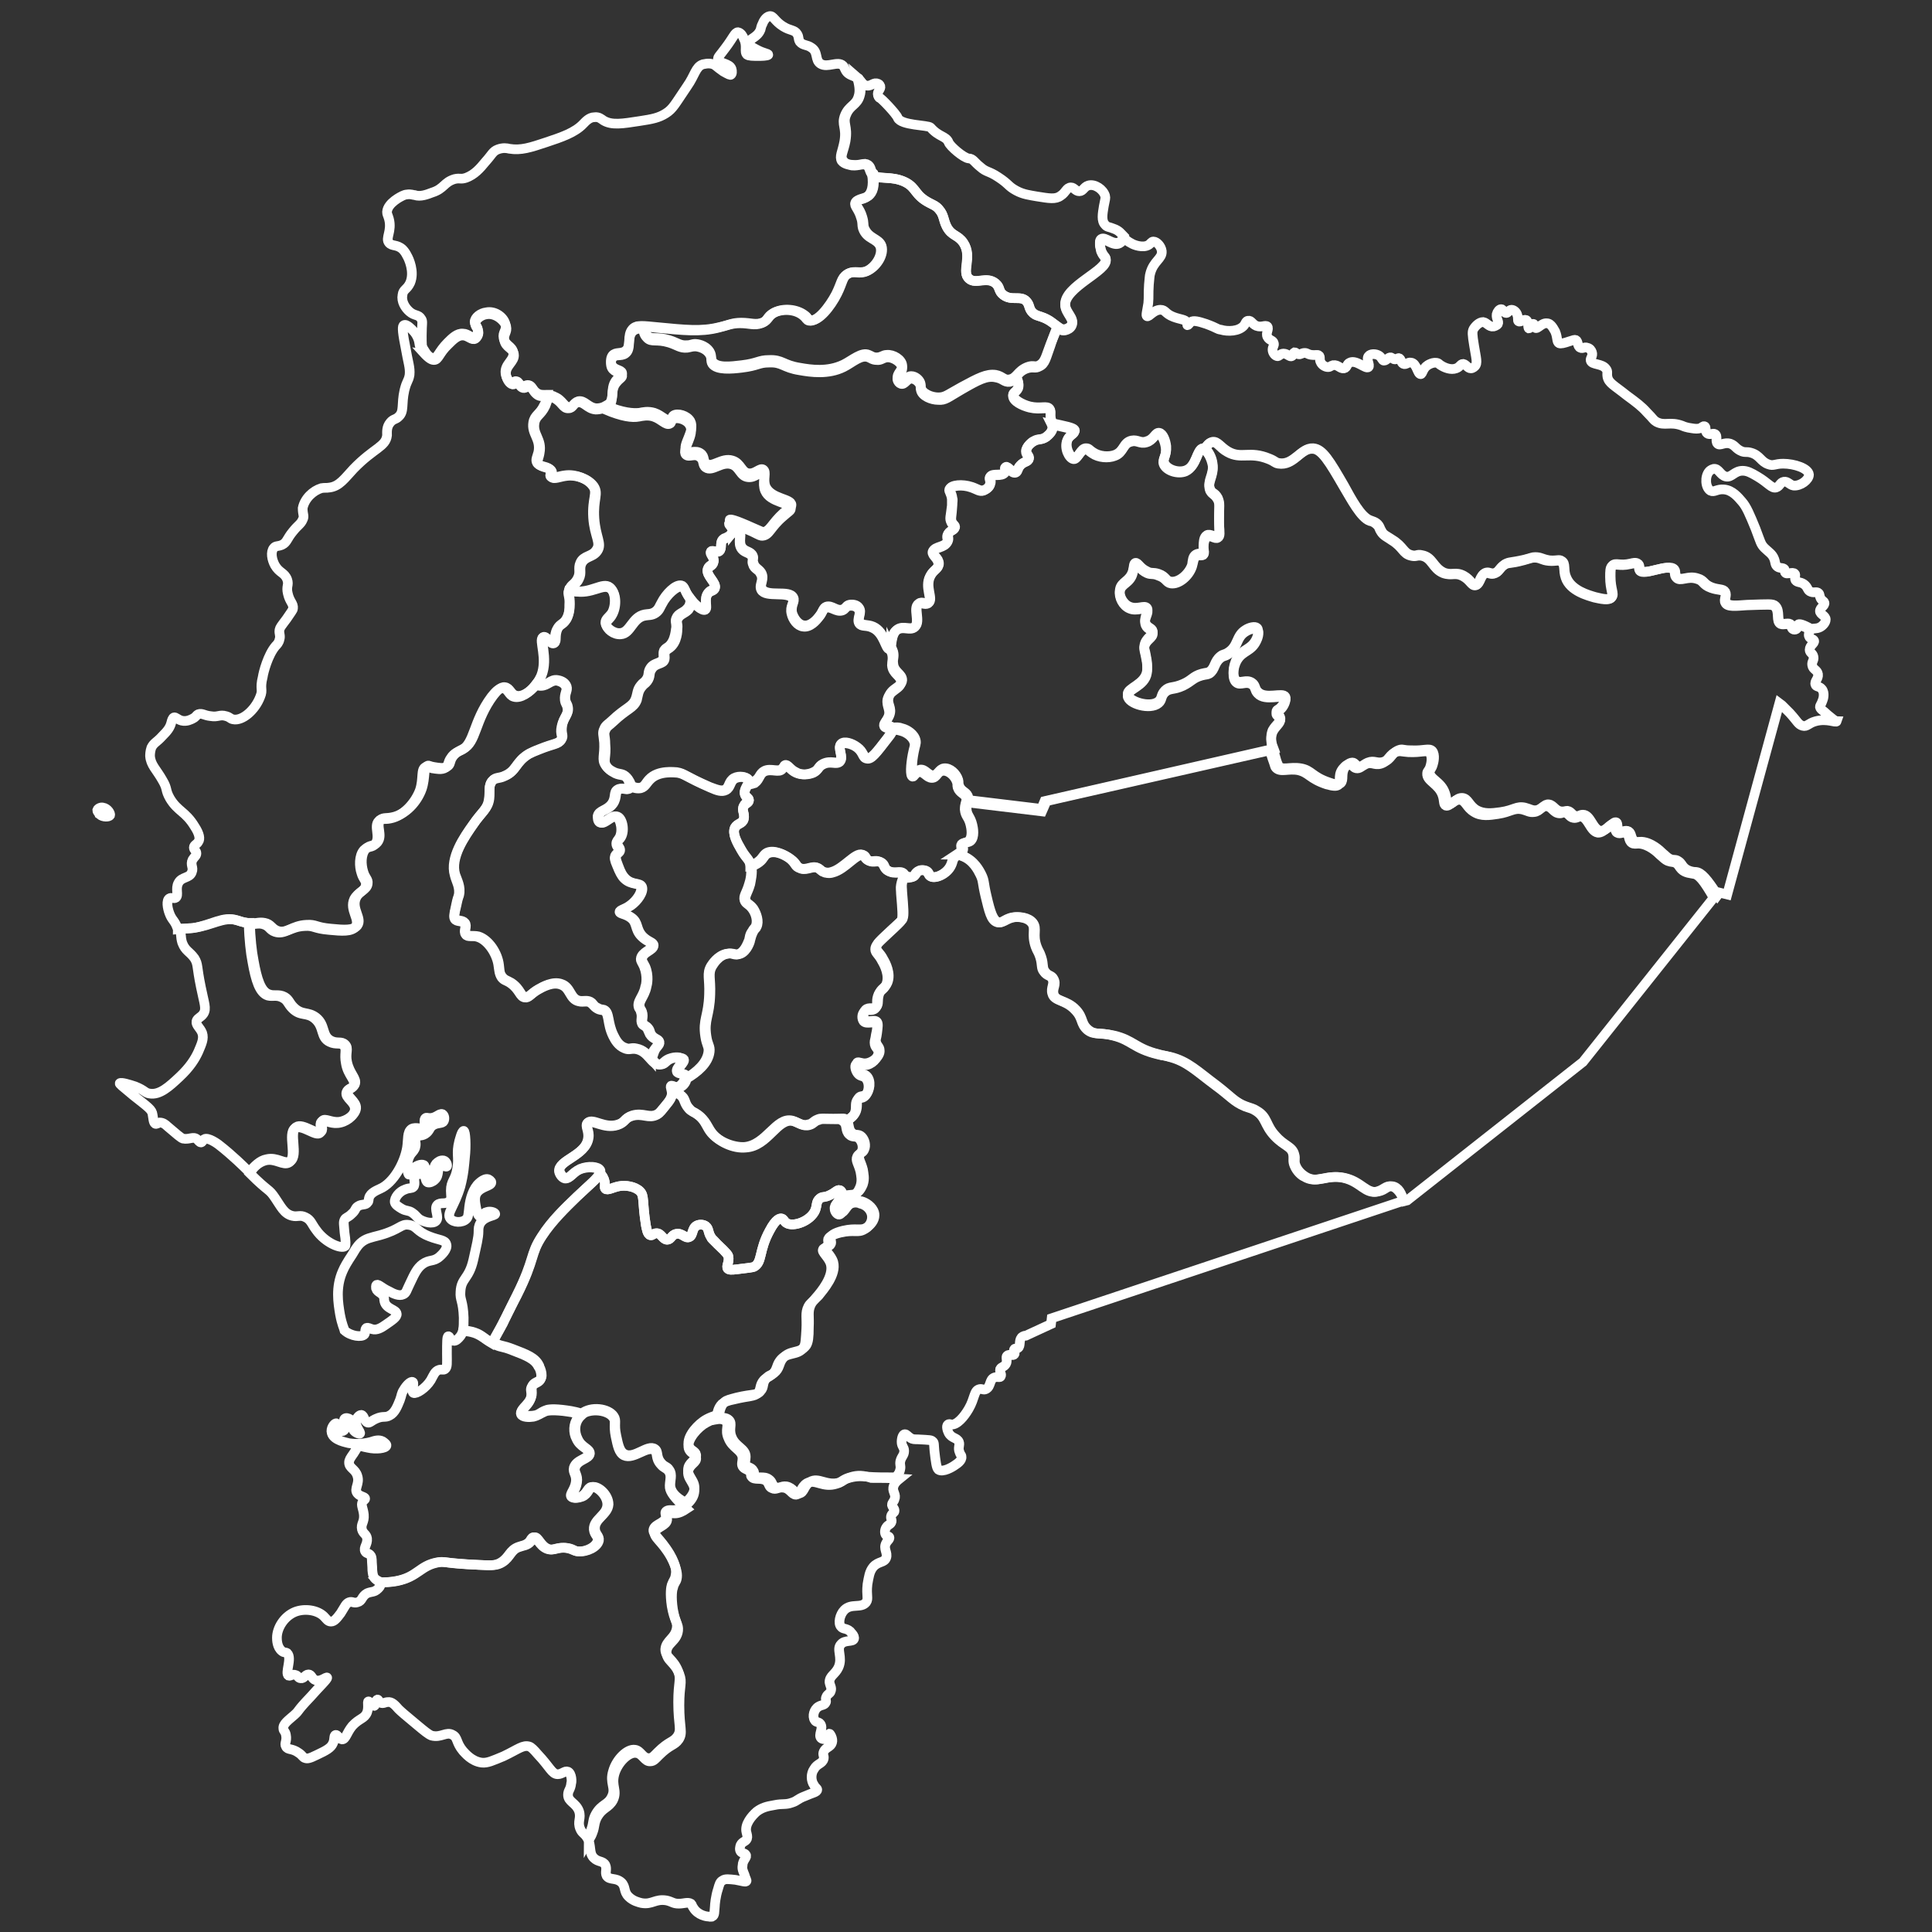 <?xml version="1.0" encoding="utf-8"?>
<!-- Generator: Adobe Illustrator 28.0.0, SVG Export Plug-In . SVG Version: 6.00 Build 0)  -->
<svg version="1.1" xmlns="http://www.w3.org/2000/svg" xmlns:xlink="http://www.w3.org/1999/xlink" x="0px" y="0px"
	 viewBox="0 0 300 300" style="enable-background:new 0 0 300 300;" xml:space="preserve">
<rect x="0" y="0" width="300" height="300" fill="#333333" stroke="none"/>
<style type="text/css">
	.st0{display:none;}
	.st1{display:inline;fill:#666666;}
	.st2{fill:#FFFFFF;}
	.st3{fill:none;stroke:#FFFFFF;stroke-width:1.5;stroke-miterlimit:10;}
	.st4{fill:none;stroke:#FFFFFF;stroke-width:1.5;stroke-linecap:round;stroke-linejoin:round;stroke-miterlimit:10;}
	.st5{fill:none;stroke:#FFFFFF;stroke-linecap:round;stroke-linejoin:round;stroke-miterlimit:10;}
	.st6{fill-rule:evenodd;clip-rule:evenodd;fill:none;stroke:#FFFFFF;stroke-width:1.5;stroke-miterlimit:10;}
	
		.st7{fill-rule:evenodd;clip-rule:evenodd;fill:none;stroke:#FFFFFF;stroke-width:1.5;stroke-linecap:round;stroke-linejoin:round;stroke-miterlimit:10;}
</style>
<g id="Layer_1" class="st0">
	<rect class="st1" width="300" height="300"/>
</g>
<g id="Layer_2">
	<g>
		<path class="st3" d="M15.1,125.8c0.1-0.3,0.6-0.5,0.9-0.4c0.7,0.1,1.2,0.9,1.1,1.2c-0.2,0.3-1.1,0.3-1.6-0.1
			C15.5,126.4,15.1,126.1,15.1,125.8z"/>
		<path class="st3" d="M133.3,15c-0.4,1.4-1.5,1.4-2.1,2.9c-0.6,1.5,0.3,1.8-0.1,4.1c-0.3,1.6-0.8,2.3-0.4,3
			c0.4,0.5,1.2,0.6,1.6,0.7c1.1,0.1,1.7-0.4,2.3,0c0.4,0.3,0.4,0.7,0.6,1.1c0.8,1.4,3,0.3,5.4,1.5c1.8,0.9,1.4,2,3.7,3.2
			c0.6,0.3,1.1,0.5,1.5,1c0.8,0.9,0.6,1.6,1.2,2.7c0.8,1.5,1.7,1.2,2.6,2.5c1.4,2.2-0.4,4.5,0.9,5.6c1.1,0.9,2.7-0.5,4.1,0.7
			c0.8,0.6,0.4,1.2,1.2,1.8c1.3,1,2.7,0,3.6,1c0.5,0.6,0.3,1.2,1,1.8c0.4,0.4,0.7,0.4,1.3,0.6c2.2,0.8,2.6,2.1,3.7,1.9
			c0.4-0.1,0.8-0.3,1-0.7c0.5-1-0.9-1.8-1-3.1c-0.2-2.9,6.8-5.4,6.3-7.2c-0.1-0.3-0.4-0.4-0.7-1.2c0-0.1-0.5-1.5,0-1.8
			c0.6-0.4,1.8,1,2.8,0.5c0.4-0.2,0.6-0.6,0.7-0.9c-0.4-0.4-0.7-0.9-1.6-1.2c-0.7-0.3-1-0.2-1.3-0.6c-0.6-0.6-0.4-1.7-0.2-2.9
			c0.2-1.1,0.3-1.2,0.2-1.6c-0.3-1-1.6-1.9-2.6-1.6c-0.7,0.2-0.8,0.9-1.4,0.9c-0.6,0-0.8-0.6-1.3-0.6c-0.7,0-0.8,0.8-1.6,1.3
			c-0.8,0.6-1.8,0.4-3.7,0.1c-1.1-0.2-2.1-0.3-3.2-0.9c-1.3-0.7-1.1-1-2.8-2.1c-1.5-1-1.8-0.7-2.8-1.6c-0.9-0.7-1.1-1.3-1.8-1.3
			c-0.8-0.1-2.9-1.9-3.1-2.5c-0.4-1-1.5-0.8-2.8-2.3c-0.4-0.4-4.6-0.3-5.1-1.5c-0.2-0.6-2.6-3.1-2.8-3.1c-0.1,0-0.3-0.3-0.3-0.6
			c0-0.5,0.5-0.8,0.4-1.2c-0.1-0.3-0.3-0.4-0.4-0.4c-0.6-0.3-1,0.4-1.7,0.3c-0.7-0.1-0.8-0.7-1.5-1.3
			C133.4,13.1,133.6,14.1,133.3,15z"/>
		<path class="st3" d="M67.4,55.9c0.7,0,0.8-1.1,2.2-2.4c0.8-0.8,1.5-1.5,2.4-1.4c0.8,0.1,1.3,0.8,1.8,0.5c0.3-0.2,0.5-0.6,0.5-0.9
			c0-0.7-0.5-0.9-0.5-1.4c0-0.7,0.9-1.4,1.8-1.5c1.3-0.2,2.7,0.9,3,1.9c0.2,0.9-0.4,1.1-0.3,2.1c0.2,1.2,1.3,1.2,1.5,2.2
			c0.2,1.2-1.5,1.8-1.2,3.3c0.1,0.6,0.5,1.3,1,1.4c0.3,0,0.4-0.2,0.7-0.2c0.4,0.1,0.4,0.5,0.8,0.7c0.4,0.2,0.6-0.2,1.1-0.1
			c0.5,0.1,0.6,0.7,1.1,1.1c0.8,0.7,1.5,0,2.7,0.6c1.3,0.6,1.4,1.7,2.3,1.6c0.7,0,0.7-0.8,1.4-0.9c1-0.2,1.5,1,2.8,1.1
			c0.7,0,1.5-0.2,2-0.8c1.1-1.1,0.1-2.6,1.3-3.9c0.4-0.5,0.9-0.6,0.8-1c-0.1-0.5-1.2-0.4-1.6-1.2c-0.2-0.5-0.2-1.1,0.1-1.5
			c0.5-0.6,1.3-0.2,2-0.7c1-0.7,0.2-2.4,1.1-3.4c0.6-0.7,1.7-0.5,3.9-0.3c4.2,0.4,6.8,0.7,9.6,0c1.4-0.3,2-0.7,3.4-0.7
			c1.5,0,2.2,0.4,3.3,0c1-0.4,0.8-1,1.9-1.6c1.4-0.7,3.4-0.5,4.6,0.4c0.6,0.4,0.5,0.7,0.9,0.8c1.3,0.3,3.2-2.1,4.2-4.1
			c0.9-1.8,0.8-2.6,1.7-3.1c1.1-0.6,1.8,0.1,3.1-0.5c1.4-0.7,2.5-2.5,2.1-3.8c-0.4-1.2-2-1.1-2.7-2.8c-0.2-0.6,0-0.7-0.3-1.7
			c-0.4-1.4-1.1-1.7-0.9-2.3c0.2-0.6,1.2-0.5,1.9-1c0.6-0.5,1-1.4,0.7-3.5c-0.1-0.1-0.1-0.1-0.2-0.2c-0.2-0.4-0.2-0.8-0.6-1.1
			c-0.6-0.4-1.1,0.1-2.3,0c-0.4,0-1.3-0.1-1.6-0.7c-0.5-0.6,0.1-1.4,0.4-3c0.4-2.4-0.5-2.7,0.1-4.1c0.6-1.5,1.7-1.5,2.1-2.9
			c0.3-0.9,0.1-1.9-0.2-2.7c-0.2-0.1-0.3-0.2-0.6-0.3c-0.4-0.2-0.6-0.2-1-0.5c-0.5-0.4-0.5-0.9-0.8-1.2c-0.8-0.8-2.4,0.4-3.5-0.3
			c-0.9-0.6-0.3-1.8-1.4-2.5c-0.7-0.5-1.3-0.3-1.8-0.9c-0.3-0.5-0.1-0.7-0.4-1.2c-0.4-0.7-1.1-0.5-2.2-1.2c-1.3-0.8-1.5-1.7-2.1-1.6
			c-0.6,0.1-1,0.9-1.1,1.2c-0.2,0.4-0.2,0.5-0.3,0.9c-0.5,1.3-1.9,1.4-1.8,2.1c0,0.3,0.4,0.6,1.2,1c1.1,0.6,1.8,0.6,1.8,0.8
			c0,0.2-1.3,0.2-1.4,0.2c-1,0-1.6,0-1.9-0.2c-0.5-0.5,0.1-1.3-0.5-2.5c-0.1-0.3-0.4-0.9-0.9-1c-0.5,0-0.7,0.8-2,2.5
			c-0.8,1.1-1.2,1.4-1.1,1.7c0.2,0.7,1.8,0.6,2.1,1.5c0.1,0.3,0.1,0.8-0.1,0.9c-0.1,0.1-0.3,0-1.2-0.5c-1-0.7-1.1-0.9-1.5-1.1
			c-0.8-0.3-1.6,0-1.7,0c-1.1,0.4-1.2,1.7-2.4,3.4c-1.9,2.8-2.2,3.5-3.3,4.2c-1.1,0.7-2.1,0.9-4.1,1.2c-2.6,0.4-4.3,0.7-5.6-0.1
			c-0.3-0.2-0.7-0.6-1.4-0.5c-0.8,0-1.4,0.7-1.7,1c-1.3,1.4-3.4,2.1-5.8,2.9c-2.4,0.8-3.9,1.3-5.7,1c-0.4-0.1-1-0.2-1.8,0.1
			c-0.8,0.3-0.9,0.8-1.9,1.9c-0.9,1.1-1.7,2-3,2.5c-0.9,0.3-0.9,0-1.8,0.2c-1.7,0.5-1.6,1.5-3.5,2.1c-0.8,0.3-1.8,0.7-2.7,0.4
			c-0.2,0-0.6-0.2-1.2-0.1c-0.2,0-0.5,0.1-0.7,0.2c-0.2,0.1-2.3,1.1-2.4,2.5c0,0.4,0.1,0.4,0.3,1.1c0.5,1.9-0.6,3,0,3.7
			c0.5,0.6,1.2,0.2,2.1,1c0.3,0.3,0.5,0.6,0.7,1c0.3,0.5,1.2,2.5,0.5,4.2c-0.5,1.1-1.1,1-1.2,1.9c-0.2,1,0.4,2,1.1,2.6
			c0.8,0.7,1.4,0.4,1.8,1.1c0.3,0.4,0.1,0.7,0.1,2.6c0,1.2,0,1.8,0.2,2.2c0.1,0.2,0.1,0.4,0,0.4C66.7,55.8,67.1,55.9,67.4,55.9z"/>
		<path class="st3" d="M100.5,52.1c0.7,0.7,1.4,0.1,3.4,0.7c1.3,0.4,1.7,0.9,2.8,0.8c0.6,0,0.7-0.2,1.3-0.2c0.1,0,1.5,0.1,2.2,1.2
			c0.4,0.7,0.1,1,0.4,1.5c0.7,1.1,2.9,0.8,4.6,0.6c2.5-0.3,2.6-0.8,4.2-0.8c2.1-0.1,2.2,0.8,4.8,1.2c1.7,0.3,4.3,0.7,6.8-0.5
			c1.4-0.7,2.8-2,3.9-1.5c0.3,0.1,0.6,0.4,1.2,0.4c0.8,0,1-0.4,1.6-0.4c1-0.1,2.3,0.7,2.4,1.6c0.1,0.8-0.9,1.3-0.7,2
			c0.1,0.2,0.3,0.4,0.5,0.5c0.6,0.1,0.8-0.8,1.6-0.8c0.6,0,1.2,0.5,1.4,1c0.1,0.3,0.1,0.5,0.1,0.8c0.2,0.9,1.6,1.5,2.7,1.5
			c1.1,0,1.4-0.4,3.6-1.6c2.6-1.4,3.9-2.1,5.3-1.9c1.1,0.2,1.3,0.9,2.2,0.7c1.1-0.2,1.2-1.3,2.7-1.9c1-0.4,1.2,0.1,1.9-0.3
			c0.9-0.5,1-1.4,1.7-3.2c0.3-0.7,0.6-1.6,1.1-2.8c-0.6-0.4-1.2-1.1-2.5-1.5c-0.6-0.2-0.9-0.3-1.3-0.6c-0.7-0.7-0.4-1.2-1-1.8
			c-0.9-1-2.3,0-3.6-1c-0.8-0.6-0.5-1.1-1.2-1.8c-1.4-1.1-3.1,0.2-4.1-0.7c-1.3-1,0.6-3.4-0.9-5.6c-0.9-1.3-1.8-1-2.6-2.5
			c-0.5-1.1-0.4-1.8-1.2-2.7c-0.5-0.6-1-0.7-1.5-1c-2.3-1.2-2-2.3-3.7-3.2c-2.2-1.1-4.3-0.3-5.2-1.3c0.3,2-0.1,3-0.7,3.5
			c-0.7,0.6-1.7,0.4-1.9,1c-0.2,0.5,0.5,0.9,0.9,2.3c0.3,0.9,0.1,1,0.3,1.7c0.6,1.7,2.2,1.5,2.7,2.8c0.4,1.3-0.7,3.1-2.1,3.8
			c-1.3,0.6-2-0.2-3.1,0.5c-0.9,0.6-0.8,1.3-1.7,3.1c-1,1.9-2.9,4.4-4.2,4.1c-0.4-0.1-0.3-0.3-0.9-0.8c-1.2-1-3.2-1.1-4.6-0.4
			c-1.1,0.6-0.8,1.2-1.9,1.6c-1.1,0.4-1.8,0-3.3,0c-1.4,0-2.1,0.4-3.4,0.7c-2.8,0.7-5.4,0.4-9.6,0c-0.9-0.1-1.6-0.2-2.2-0.2
			C99.9,51.4,100.2,51.9,100.5,52.1z"/>
		<path class="st3" d="M30,144.1c3-0.4,4.7-1.8,6.8-1.2c0.4,0.1,0.8,0.3,1.6,0.4c1.3,0.2,1.7-0.2,2.7,0c1,0.2,1,0.8,1.9,1.2
			c1.5,0.6,2.3-0.8,4.6-0.9c1.5-0.1,1.4,0.4,3.8,0.6c2,0.2,3.5,0.3,4.1-0.5c0.8-1.1-1-2.6-0.2-4.3c0.5-1.1,1.7-1.2,1.8-2.2
			c0.1-0.7-0.4-0.8-0.7-1.9c-0.3-1-0.4-2.6,0.4-3.5c0.7-0.7,1.2-0.3,1.8-1c0.9-1.1-0.3-2.6,0.5-3.5c0.4-0.4,0.9-0.2,1.8-0.4
			c2.1-0.4,3.9-2.4,4.6-4.4c0.6-1.8,0.2-3.3,0.9-3.6c0.2-0.1,0.3,0.1,1,0.2c0.7,0.1,1.5,0.3,2.1-0.1c0.5-0.3,0.3-0.8,0.8-1.5
			c0.5-0.7,1.2-1,1.6-1.2c2.1-1,1.8-4.4,4.7-8.3c0.5-0.6,1.1-1.4,1.8-1.3c0.8,0.1,0.9,1.1,1.7,1.3c1.2,0.4,3.2-1.2,4-3.1
			c1.1-2.7-0.4-5.8,0.3-6c0.4-0.2,1.2,1.1,1.7,0.9c0.4-0.2,0-1.1,0.5-2.2c0.4-0.8,0.9-0.7,1.4-1.5c0.4-0.8,0.5-1.6,0.5-2.3
			c0-1.4-0.3-1.6-0.1-2.3c0.3-0.8,0.8-0.7,1.3-1.7c0.5-1,0-1.5,0.4-2.4c0.5-1.2,1.8-0.9,2.5-2c0.8-1.1-0.3-2.1-0.5-5
			c-0.2-3.1,0.8-3.9-0.1-5c-0.8-1.1-2.7-1.8-4.2-1.6c-1,0.1-2,0.6-2.3,0.2c-0.2-0.2,0.1-0.5,0-0.9c-0.3-0.8-1.6-0.5-2.1-1.2
			c-0.3-0.5,0-0.9,0.2-1.7c0.4-2.1-1.1-2.8-0.8-4.6c0.2-1.2,1-1.2,1.7-2.7c0.3-0.5,0.4-1.1,0.5-1.6c-0.7,0-1.2,0.1-1.8-0.4
			c-0.5-0.4-0.6-1-1.1-1.1c-0.4-0.1-0.7,0.3-1.1,0.1c-0.4-0.2-0.4-0.6-0.8-0.7c-0.3-0.1-0.4,0.2-0.7,0.2c-0.4,0-0.9-0.7-1-1.4
			c-0.2-1.5,1.4-2,1.2-3.3c-0.2-1-1.2-1-1.5-2.2c-0.2-0.9,0.5-1.2,0.3-2.1c-0.2-1.1-1.6-2.2-3-1.9c-0.9,0.1-1.8,0.8-1.8,1.5
			c0,0.5,0.6,0.7,0.5,1.4c0,0.3-0.2,0.8-0.5,0.9c-0.5,0.3-1-0.5-1.8-0.5c-0.9-0.1-1.7,0.7-2.4,1.4c-1.4,1.4-1.5,2.4-2.2,2.4
			c-0.3,0-0.8-0.2-1.3-1c-0.2,0.1-0.8-0.4-0.9-1.3c0-0.2-0.2-1.2-1-2c-0.1-0.1-1-1.1-1.4-0.8c-0.2,0.1-0.3,0.6,0.2,3.1
			c0.5,2.9,0.8,3.4,0.7,4.6c-0.2,1.1-0.4,0.8-0.8,2.4c-0.5,2.2,0,3.3-0.9,4.1c-0.5,0.5-0.8,0.3-1.3,0.9c-0.6,0.7-0.5,1.5-0.5,2
			c-0.2,1.8-2,1.9-5.2,5.2c-1.4,1.5-2.2,2.7-3.7,2.9c-0.6,0.1-0.7,0-1.3,0.1c-1.3,0.4-2.6,1.6-2.9,3.1C47,80,47.3,80.1,47,80.7
			c-0.3,0.7-0.7,0.8-1.5,1.8c-1,1.2-0.9,1.7-1.7,2.1c-0.7,0.3-1,0.1-1.3,0.5c-0.5,0.6-0.3,1.8,0.2,2.7c0.7,1.2,1.5,1.1,1.9,2.2
			c0.3,0.9-0.2,1,0.1,2.2c0.3,1.3,0.9,1.5,0.8,2.3c0,0.2-0.4,0.7-1,1.6c-0.9,1.2-1,1.3-1.1,1.7c-0.1,0.6,0.2,0.9,0,1.5
			c-0.1,0.5-0.4,0.8-0.6,1c-1.2,1.4-1.9,4.1-2,4.8c-0.5,2,0.1,1.9-0.4,3.1c-0.8,2.1-2.8,3.8-4.2,3.5c-0.5-0.1-0.4-0.3-1.1-0.5
			c-1-0.3-1.2,0.2-2.4,0c-1-0.1-1.3-0.5-1.9-0.3c-0.4,0.2-0.3,0.4-0.9,0.7c-0.2,0.1-0.9,0.5-1.7,0.3c-0.7-0.2-0.9-0.6-1.2-0.5
			c-0.2,0.1-0.3,0.4-0.4,0.8c-0.2,0.8-0.6,1.3-1.4,2.1c-0.9,1-1.3,1-1.7,1.8c-0.2,0.6-0.2,1.1-0.2,1.3c0.1,1.4,1,2.1,1.9,3.7
			c0.9,1.5,0.4,1.5,1.2,2.9c1.2,2,2.4,2,3.8,4.3c0.8,1.2,0.9,2,0.6,2.4c-0.2,0.4-0.7,0.5-0.7,0.9c0,0.4,0.4,0.5,0.4,0.9
			c0,0.4-0.3,0.5-0.6,1c-0.4,0.8,0.2,1.2-0.1,1.9c-0.3,1-1.6,0.7-2.1,1.7c-0.5,0.9,0.1,1.9-0.4,2.3c-0.3,0.2-0.7-0.1-1,0.1
			c-0.5,0.3-0.3,1.5,0,2.3c0.4,1.1,0.8,1.1,1.2,2.2c0.1,0.1,0.1,0.2,0.1,0.3C28.7,144.2,29.4,144.1,30,144.1z"/>
		<path class="st3" d="M94.8,91.4c0.9,0.7,1,2.7,0.3,4c-0.4,0.8-1,1-1,1.5c0.1,0.8,1.2,1.7,2.3,1.6c1.6-0.1,1.8-2.6,3.8-2.9
			c0.5-0.1,1,0,1.6-0.4c0.6-0.4,0.7-0.9,1-1.4c0.7-1.4,2.3-2.9,3.1-2.7c0.5,0.1,0.4,0.7,1.2,1.8c0.8,1,1.9,2,2.4,1.8
			c0.5-0.3-0.3-1.7,0.5-2.6c0.4-0.4,0.8-0.3,1-0.7c0.4-0.8-1.4-2-1.1-3c0.2-0.5,0.8-0.5,0.9-1.1c0.2-0.7-0.7-1.3-0.4-1.6
			c0.2-0.3,0.9,0.2,1.3-0.1c0.5-0.4,0-1.3,0.6-1.8c0.2-0.2,0.3-0.1,0.6-0.3c0.5-0.3,1-0.9,1-1.5c0-0.8-0.7-1.1-0.6-1.3
			c0.1-0.1,0.6-0.1,3.7,1.3c1.2,0.5,1.3,0.6,1.5,0.6c1.1-0.1,1.3-1.3,3.2-3c0.9-0.7,1.2-0.8,1.2-1.2c0-1-3.1-0.9-4-2.8
			c-0.5-1.2,0.2-2.3-0.4-2.7c-0.5-0.3-1.2,0.7-2.2,0.6c-1.2-0.1-1.2-1.6-2.6-2c-1.6-0.5-3.1,1.2-4,0.5c-0.6-0.4-0.2-1.1-0.9-1.6
			c-0.8-0.6-1.8,0.1-2.2-0.4c-0.8-0.8,1.4-3.1,0.6-4.6c-0.5-0.9-2-1.3-2.6-0.9c-0.3,0.2-0.2,0.6-0.5,0.7c-0.6,0.3-1.3-0.7-2.5-1.1
			c-1-0.3-1.8-0.1-2.3,0c-1,0.1-2.6,0-5.2-1.1c-0.5,0.3-1,0.4-1.5,0.4c-1.3-0.1-1.8-1.3-2.8-1.1c-0.7,0.2-0.8,0.9-1.4,0.9
			c-0.8,0.1-1-1.1-2.3-1.6c-0.3-0.2-0.7-0.2-0.9-0.2c-0.1,0.5-0.3,1.1-0.5,1.6c-0.7,1.5-1.5,1.5-1.7,2.7c-0.3,1.8,1.2,2.5,0.8,4.6
			c-0.1,0.8-0.5,1.3-0.2,1.7c0.5,0.7,1.8,0.5,2.1,1.2c0.1,0.4-0.1,0.7,0,0.9c0.3,0.4,1.3-0.1,2.3-0.2c1.6-0.2,3.4,0.5,4.2,1.6
			c0.8,1.2-0.1,1.9,0.1,5c0.2,2.9,1.2,3.9,0.5,5c-0.7,1.1-1.9,0.8-2.5,2c-0.4,0.9,0.1,1.4-0.4,2.4c-0.4,0.9-1,0.8-1.3,1.7
			c0,0,0,0.1,0,0.1c0.2,0,0.3,0.1,0.5,0.1C91.9,92.4,93.6,90.5,94.8,91.4z"/>
		<path class="st3" d="M41.4,180c1.7-0.4,2.8,0.9,3.7,0.3c1.3-0.9-0.3-4.5,0.9-5.3c1-0.7,3.3,1.4,3.9,0.7c0.4-0.4-0.2-1.3,0.2-1.7
			c0.4-0.4,1.3,0.3,2.5,0.2c1.2-0.1,2.6-1.1,2.7-2.1c0.1-1.1-1.6-1.8-1.3-2.7c0.2-0.5,0.8-0.4,1.1-1c0.4-0.9-0.8-1.6-1.2-3.5
			c-0.3-1.4,0.3-2.1-0.3-2.7c-0.6-0.6-1.2-0.1-2.2-0.6c-1.5-0.8-0.8-2.4-2.3-3.6c-1.3-1-2.2-0.3-3.5-1.6c-0.7-0.7-0.7-1.2-1.4-1.6
			c-0.9-0.5-1.6-0.1-2.4-0.4c-1.3-0.4-1.9-2.4-2.4-5.2c-0.3-1.5-0.5-3.5-0.6-5.9c-0.1,0-0.3,0-0.4,0c-0.8-0.1-1.2-0.3-1.6-0.4
			c-2.2-0.7-3.8,0.7-6.8,1.2c-0.5,0.1-1.2,0.1-2.1,0.1c0.3,0.9,0.1,1.2,0.4,2.2c0.5,1.3,1.1,1.3,1.9,2.4c0.6,1,0.3,1.1,1,4.5
			c0.5,2.5,0.9,3.3,0.4,4.1c-0.4,0.6-1,0.7-1.1,1.2c-0.1,0.6,0.6,1,0.9,1.8c0.3,0.9-0.1,1.7-0.6,2.9c-0.5,1.1-1.3,2.4-2.9,3.9
			c-1.6,1.5-3.1,2.9-4.7,2.6c-0.7-0.1-0.7-0.5-2.2-1.1c-0.9-0.3-2.2-0.7-2.4-0.5c-0.1,0.1,0.3,0.4,2.1,1.9c2.4,1.9,2.9,2.2,3,3
			c0.1,0.5,0.1,1.2,0.4,1.4c0.2,0.1,0.4-0.1,0.7-0.2c0.5,0,0.9,0.3,1.2,0.6c1.4,1.2,2.1,1.8,2.4,1.9c1,0.2,1.6-0.4,2.2,0.1
			c0.2,0.2,0.4,0.5,0.6,0.5c0.2,0,0.3-0.3,0.5-0.5c0.6-0.4,2.2,0.8,2.2,0.8c2.2,1.7,4.1,3.6,4.5,4c0.1,0.1,0.2,0.2,0.3,0.3
			C39.5,181.1,40.3,180.2,41.4,180z"/>
		<path class="st3" d="M132,229.4c-1,0.3-0.9,0.5-1.6,0.8c-2.1,0.6-3.3-0.9-4.6-0.1c-1,0.6-0.9,1.7-1.7,1.8c-0.7,0.1-0.9-0.9-2-1.1
			c-0.8-0.1-1.1,0.4-1.7,0.1c-0.6-0.3-0.4-0.8-1-1.2c-0.8-0.6-1.8,0-2.2-0.6c-0.2-0.3,0-0.4-0.2-0.7c-0.3-0.6-0.9-0.5-1.2-0.9
			c-0.2-0.4,0-0.7,0-1.3c0-1.3-1.6-1.5-2.2-3.1c-0.5-1.3,0.2-2-0.4-2.6c-0.8-0.8-2.8-0.1-4,0.7c-1.4,1-2.7,2.8-2.2,3.9
			c0.3,0.6,1,0.7,1.1,1.3c0.1,0.7-0.9,0.9-1.2,1.9c-0.4,1.3,1.2,2,0.9,3.5c-0.2,1.3-1.8,2.6-3.2,2.7c-0.4,0-0.9-0.1-1.2,0.2
			c-0.2,0.2,0,0.5,0,0.8c-0.1,1-1.6,1.1-1.9,1.9c-0.3,0.8,1,1.4,2.5,3.9c1.1,1.9,1,2.8,0.9,3.3c-0.1,0.7-0.3,0.7-0.6,1.5
			c-0.1,0.3-0.3,1.3,0,3.3c0.4,2.3,0.9,2.3,0.8,3.3c-0.2,1.7-1.7,2-1.8,3.4c0,1.3,1.3,1.5,2,3.4c0.5,1.3,0,1.6,0,4.8
			c0,3.7,0.6,4.2-0.1,5.3c-0.7,1-1.3,0.7-3.1,2.5c-0.5,0.5-0.8,0.9-1.3,0.9c-1,0.1-1.3-1.2-2.2-1.3c-1.2-0.2-2.9,1.5-3.4,3.3
			c-0.6,1.9,0.5,2.6-0.2,4c-0.6,1.3-1.6,1.1-2.5,2.7c-0.5,0.9-0.3,1.3-0.7,2.4c-0.1,0.4-0.3,0.8-0.6,1.2c0.7,1.4,0.2,2.4,1,3.2
			c0.7,0.7,1.4,0.4,1.8,1.1c0.3,0.7-0.1,1.1,0.2,1.7c0.5,0.7,1.4,0.2,2.3,1c0.7,0.7,0.3,1.4,1.1,2.2c0.7,0.7,1.6,0.9,2,1
			c1.7,0.3,2.1-0.7,3.9-0.4c0.9,0.2,1,0.5,1.9,0.5c0.8,0,1.4-0.3,1.9,0c0.2,0.2,0.1,0.3,0.4,0.7c0.7,1.1,2,1.3,2.3,1.3
			c0.4,0.1,0.5,0,0.6,0c0.4-0.2,0.3-0.7,0.4-1.6c0-0.2,0.1-1.5,0.5-2.7c0.2-0.7,0.3-1.1,0.7-1.3c0.4-0.3,1-0.2,2-0.1
			c1.1,0.2,1.6,0.4,1.7,0.2c0.1-0.1-0.1-0.3-0.3-1c-0.2-0.5-0.4-0.9-0.3-1.4c0-0.9,0.8-1.3,0.5-1.7c-0.2-0.3-0.6-0.2-0.8-0.5
			c-0.2-0.3-0.1-0.7,0-1c0.3-0.6,0.8-0.5,1-1c0.1-0.3,0-0.6-0.1-1c-0.3-1.2,0.8-2.5,1.6-3.2c0.8-0.6,1.5-0.8,2.7-1
			c1.4-0.3,1.7,0,2.8-0.4c0.9-0.3,0.7-0.5,2-1c1.1-0.5,1.9-0.6,1.9-1c0-0.2-0.3-0.3-0.5-0.7c-0.5-0.7-0.5-1.8,0-2.5
			c0.5-0.9,1.3-0.8,1.5-1.6c0.1-0.5-0.2-0.6,0-1.1c0.3-0.7,1.1-0.7,1.3-1.4c0.2-0.6-0.3-1.4-0.4-1.4c-0.1,0,0,0.4-0.3,0.7
			c-0.3,0.2-0.8,0.2-1,0c-0.5-0.5,0.4-1.5-0.1-2.2c-0.3-0.4-0.7-0.2-0.9-0.6c-0.4-0.6-0.1-1.7,0.6-2.1c0.5-0.3,0.9-0.2,1.1-0.6
			c0.2-0.3-0.1-0.5,0.1-0.9c0.2-0.5,0.6-0.5,0.7-0.9c0.2-0.5-0.1-0.8-0.2-1.4c0-1,0.9-1.2,1.4-2.3c0.7-1.6-0.4-2.8,0.4-3.6
			c0.6-0.7,1.8-0.3,2-0.8c0.2-0.5-0.6-1.1-0.6-1.2c-0.6-0.5-1.1-0.3-1.4-0.7c-0.5-0.5-0.2-1.9,0.5-2.6c1.1-1.1,2.6-0.2,3.4-1.2
			c0.4-0.6,0-1,0.2-2.8c0.2-1.1,0.3-2,0.9-2.7c0.8-0.9,1.7-0.6,2-1.4c0.3-0.8-0.5-1.4,0-2.3c0.2-0.4,0.6-0.6,0.5-0.9
			c-0.1-0.2-0.3-0.1-0.5-0.3c-0.3-0.3-0.2-0.9,0-1.2c0.3-0.5,0.6-0.4,0.8-0.8c0.2-0.4-0.2-0.6,0-1.1c0.2-0.4,0.5-0.4,0.5-0.7
			c0-0.4-0.3-0.5-0.4-0.9c0-0.4,0.3-0.5,0.4-0.9c0.3-0.7-0.3-1.1-0.2-1.8c0.1-0.6,0.5-1,1-1.4c-1.6-0.1-3-0.1-4.4-0.1
			C134.1,229.1,133.2,229,132,229.4z"/>
		<path class="st3" d="M104,231c-0.1-0.9,0.4-1.8-0.2-2.6c-0.4-0.5-0.7-0.4-1.2-1c-0.9-1-0.4-1.8-1-2.2c-1.1-0.8-3.2,1.5-4.7,0.8
			c-0.8-0.4-1-1.5-1.3-2.9c-0.4-1.9,0.1-2.4-0.4-3c-0.9-1.3-4.2-1.6-5.5,0.1c-0.7,0.9-0.7,2.3-0.2,3.2c0.6,1.4,2,1.5,1.9,2.3
			c-0.1,0.9-1.9,0.9-2.3,2.2c-0.2,0.8,0.5,1.1,0.3,2.3c-0.2,1.2-1,1.8-0.7,2.2c0.2,0.3,1,0.2,1.5,0c1-0.5,1-1.4,1.6-1.5
			c0.9-0.2,2.5,1.3,2.5,2.7c0,1.7-2.2,2.3-2.1,3.9c0.1,0.9,0.7,1,0.6,1.7c-0.2,1-1.8,1.8-3.1,1.7c-0.7-0.1-0.7-0.3-1.6-0.5
			c-1.7-0.3-2.1,0.5-3.2,0.1c-1.2-0.5-1.5-1.9-2.1-1.8c-0.3,0.1-0.3,0.3-0.6,0.7c-0.6,0.6-1.2,0.6-1.7,0.8c-1.4,0.5-1.4,1.6-2.7,2.4
			c-0.8,0.5-1.5,0.5-3.4,0.4c-5.8-0.3-5.3-0.6-6.5-0.4c-2.8,0.5-3.1,2.3-6.4,2.9c-1,0.2-1.9,0.2-2.6,0.2c0.1,0.1,0.2,0.2,0.2,0.3
			c0,0.3-0.2,0.5-0.4,0.7c-0.6,0.6-1,0.4-1.7,0.7c-0.9,0.5-0.7,1.2-1.5,1.4c-0.6,0.2-0.8-0.2-1.3,0c-0.5,0.2-0.6,0.6-1.3,1.7
			c-0.6,0.8-1,1.3-1.5,1.3c-0.5,0-0.7-0.4-1.1-0.8c-1-1-3-1.3-4.5-0.7c-1.7,0.7-2.8,2.5-2.8,4c0,0.3,0,1.5,0.8,2.1
			c0.4,0.3,0.5,0.1,0.8,0.3c0.8,0.8-0.4,3.1,0.2,3.5c0.3,0.1,0.6-0.3,1.1-0.1c0.4,0.1,0.4,0.5,0.8,0.5c0.5,0.1,0.7-0.6,1.2-0.6
			c0.5,0,0.5,0.7,1.1,0.9c0.8,0.3,1.7-0.6,1.8-0.4c0.1,0.2-1.2,1.4-2.6,3c-2.3,2.4-1.6,2-2.5,2.8c-0.9,0.8-1.8,1.4-1.7,2.1
			c0,0.4,0.3,0.4,0.4,1c0.2,1-0.3,1.3,0,1.8c0.3,0.6,0.9,0.2,2,1c0.6,0.4,0.6,0.7,1,0.8c0.3,0.1,0.6,0.1,1.8-0.5
			c1.5-0.7,2.2-1.1,2.5-1.8c0.3-0.6,0.1-1.2,0.4-1.3c0.3-0.1,0.5,0.6,1,0.7c0.6,0,0.7-1,1.6-2.1c1.1-1.2,1.9-1.1,2.3-2.1
			c0.3-0.8,0-1.7,0.2-1.7c0.2-0.1,0.6,0.7,0.9,0.7c0.3-0.1,0.2-0.9,0.5-1c0.2,0,0.2,0.3,0.5,0.5c0.4,0.2,0.7-0.1,1.1-0.1
			c0.6-0.1,1.1,0.4,1.7,1.1c0.3,0.3,1.1,1,2.8,2.4c1.2,1,1.8,1.5,2.3,1.7c1.5,0.4,2.3-0.7,3.3-0.1c0.8,0.4,0.5,1.2,1.6,2.5
			c0.3,0.3,1.3,1.6,2.9,1.8c0.9,0.1,1.7-0.3,3.4-1c2.3-1.1,3-1.8,4-1.5c0.3,0.1,0.7,0.5,1.3,1.2c1.9,2,2.2,3.1,3.1,3.1
			c0.7,0,1.1-0.6,1.6-0.4c0.6,0.3,0.6,1.6,0.5,1.8c-0.1,1-0.5,1.1-0.5,1.8c0,1.1,1.2,1.2,1.7,2.5c0.4,1.2-0.3,1.6,0.2,2.8
			c0.3,0.7,0.6,0.6,1.1,1.4c0.1,0.1,0.2,0.3,0.2,0.4c0.3-0.5,0.5-0.9,0.6-1.2c0.4-1,0.2-1.4,0.7-2.4c0.9-1.6,1.8-1.4,2.5-2.7
			c0.7-1.5-0.3-2.1,0.2-4c0.5-1.8,2.2-3.5,3.4-3.3c1,0.1,1.3,1.4,2.2,1.3c0.5,0,0.8-0.4,1.3-0.9c1.8-1.8,2.4-1.5,3.1-2.5
			c0.7-1.1,0.1-1.7,0.1-5.3c0-3.2,0.5-3.5,0-4.8c-0.7-1.9-2-2.1-2-3.4c0-1.5,1.6-1.7,1.8-3.4c0.1-1-0.4-1-0.8-3.3
			c-0.3-2-0.1-3.1,0-3.3c0.2-0.9,0.5-0.9,0.6-1.5c0.1-0.5,0.1-1.4-0.9-3.3c-1.4-2.5-2.8-3.1-2.5-3.9c0.3-0.8,1.8-1,1.9-1.9
			c0-0.3-0.1-0.6,0-0.8c0.2-0.3,0.8-0.2,1.2-0.2c0.6,0,1.2-0.3,1.8-0.7C104.7,232.6,104.1,231.7,104,231z"/>
		<path class="st3" d="M84.6,219.2c-0.7,0.3-1,0.6-1.8,0.8c-0.6,0.1-1.7,0.1-1.9-0.4c-0.3-0.7,1.6-1.4,1.6-3.1
			c0-0.5-0.2-0.8,0.1-1.2c0.3-0.5,0.8-0.5,1.2-0.9c0.6-0.7-0.1-2.2-0.2-2.2c-0.6-1.2-1.9-1.7-4-2.5c-1.7-0.7-1.8-0.4-2.9-1
			c-1.5-0.8-1.8-1.4-3-1.8c-0.6-0.2-1.2-0.3-1.8-0.3c-0.1,0.4-0.3,0.8-0.6,1.1c-0.1,0.1-0.5,0.6-0.9,0.5c-0.5-0.1-0.6-0.8-0.8-0.7
			c-0.2,0-0.2,0.9-0.2,2.7c0,1.4,0.1,2.1-0.3,2.4c-0.3,0.2-0.5,0-0.9,0.1c-0.7,0.2-0.9,0.9-1.3,1.6c-0.8,1.3-2.3,2.2-2.7,2
			c-0.4-0.2,0.2-1.5-0.1-1.7c-0.3-0.2-1,0.5-1.4,1.2c-0.4,0.6-0.3,0.8-0.6,1.6c-0.4,1-0.8,2-1.6,2.4c-0.7,0.4-1,0-2.1,0.5
			c-0.7,0.3-1,0.7-1.3,0.6c-0.6-0.2-0.5-1.1-1-1.2c-0.3,0-0.7,0.4-0.8,0.9c-0.2,0.9,0.8,1.8,0.6,2c-0.1,0.1-0.7-0.1-1-0.5
			c-0.4-0.6,0-1.3-0.5-1.7c-0.3-0.2-0.7-0.3-0.9-0.1c-0.3,0.3,0.4,1.2,0,1.7c-0.1,0.2-0.4,0.3-0.6,0.2c-0.5-0.1-0.4-1.1-0.7-1.2
			c-0.3,0-0.9,0.8-0.7,1.5c0.3,1.2,2.4,1.5,2.7,1.6c0.6,0.1,1.9,0.2,3.4-0.2c0.6-0.2,1.2-0.4,1.8-0.1c0.3,0.2,0.7,0.5,0.6,0.7
			c-0.1,0.4-1.6,0.6-2.9,0.3c-0.7-0.1-1.1-0.4-1.5-0.1c-0.1,0-0.2,0.2-0.7,1c-0.5,0.7-0.7,1-0.7,1.4c0,0.9,1,1,1.3,2.1
			c0.4,1.2-0.6,2,0,2.7c0.4,0.5,1.2,0.5,1.2,0.8c0,0.2-0.2,0.2-0.4,0.5c-0.3,0.5,0.1,1,0.2,2c0.1,1.2-0.5,1.4-0.3,2.3
			c0.2,0.7,0.7,0.7,0.8,1.4c0.1,0.9-0.6,1.4-0.3,2c0.2,0.4,0.6,0.2,0.9,0.7c0.2,0.4,0.1,0.6,0.2,1.7c0,0.8,0.1,1.2,0.2,1.5
			c0.3,0.6,0.9,0.7,1.1,0.9c0.7,0,1.6,0,2.6-0.2c3.3-0.7,3.6-2.4,6.4-2.9c1.2-0.2,0.8,0.2,6.5,0.4c1.9,0.1,2.6,0.1,3.4-0.4
			c1.3-0.8,1.3-2,2.7-2.4c0.5-0.2,1.2-0.2,1.7-0.8c0.4-0.4,0.4-0.6,0.6-0.7c0.6-0.1,0.9,1.3,2.1,1.8c1,0.4,1.5-0.4,3.2-0.1
			c0.9,0.2,0.9,0.5,1.6,0.5c1.3,0.1,2.9-0.7,3.1-1.7c0.1-0.7-0.5-0.9-0.6-1.7c-0.2-1.7,2-2.3,2.1-3.9c0-1.5-1.6-2.9-2.5-2.7
			c-0.6,0.1-0.6,1.1-1.6,1.5c-0.5,0.2-1.3,0.3-1.5,0c-0.3-0.4,0.5-0.9,0.7-2.2c0.2-1.2-0.5-1.5-0.3-2.3c0.4-1.3,2.2-1.3,2.3-2.2
			c0-0.8-1.3-0.9-1.9-2.3c-0.5-1-0.5-2.3,0.2-3.2c0.1-0.2,0.3-0.3,0.5-0.5c-1.2-0.4-2.3-0.5-3-0.6C85.4,218.9,84.8,219.1,84.6,219.2
			z"/>
		<g>
			<path class="st3" d="M52.8,204.1c-0.3-1.8-0.7-4.2,0.4-6.7c0.3-0.7,0.7-1.4,1.5-2.6c0.8-1.4,1.1-1.6,1.3-1.8
				c0.8-0.7,1.5-0.8,3-1.2c3.2-0.9,3.2-1.8,4.5-1.6c1.3,0.2,1.1,1,3.2,1.8c1.5,0.6,2.4,0.5,2.6,1.2c0.3,0.8-0.9,1.8-1,1.9
				c-1,0.9-1.6,0.4-2.7,1.2c-0.8,0.6-1.2,1.4-1.9,2.9c-0.6,1.2-0.6,1.6-1.1,1.8c-0.6,0.3-1.5-0.1-2.2-0.5c-1.1-0.5-1.6-1.1-1.9-1
				c-0.2,0.1-0.1,0.4-0.1,0.6c0.2,0.6,0.9,0.6,1.2,1.3c0.1,0.3,0,0.3,0.1,0.7c0.3,1.2,1.8,1.2,1.9,1.9c0.1,0.5-0.7,1-1.7,1.7
				c-0.7,0.5-1.4,0.9-2.1,0.7c-0.4-0.1-0.6-0.3-0.9-0.2c-0.3,0.2-0.1,0.7-0.3,1c-0.4,0.5-2.1,0.3-3.1-0.6
				C53.4,206.2,53.1,205.7,52.8,204.1z"/>
			<path class="st3" d="M80.2,201.2c2.9-5.8,2-6.3,3.9-9.2c1.5-2.4,3.6-4.4,5.4-6.1c2.3-2.2,3.9-3.4,3.6-4.1
				c-0.3-0.6-1.9-0.7-3.1-0.2c-1.2,0.5-1.6,1.5-2.3,1.4c-0.4-0.1-0.8-0.6-0.9-1.1c-0.2-1.7,4.1-2.4,4.5-5.1c0.2-1.2-0.5-1.9-0.1-2.4
				c0.7-0.7,2.6,1,4.7,0.3c1.2-0.4,0.9-1,2.2-1.4c1.7-0.5,2.6,0.5,3.9-0.2c0.4-0.2,0.7-0.7,1.4-1.5c0.6-0.7,0.8-1.1,0.9-1.6
				c0.1-0.7-0.3-1.2-0.1-1.4c0.2-0.1,0.4,0.2,0.8,0.2c0.7,0,1.5-1.1,1.3-1.7c-0.2-0.5-1.1-0.3-1.2-0.7c-0.2-0.6,1.1-1.4,0.8-1.9
				c-0.2-0.4-1-0.4-1.7-0.2c-1.1,0.3-1.1,0.9-1.8,1c-1.3,0.1-1.7-2.1-3.7-2.4c-0.8-0.1-1,0.2-1.7-0.1c-1-0.4-1.5-1.3-1.8-1.9
				c-1-2-0.5-3.6-1.5-4c-0.3-0.1-0.5,0-1-0.3c-0.5-0.3-0.6-0.6-0.9-0.8c-0.6-0.5-1.2-0.1-1.9-0.3c-1.5-0.3-1.3-2.1-2.8-2.6
				c-1.3-0.5-2.9,0.4-3.6,0.8c-1.2,0.7-1.4,1.3-2,1.2c-0.8-0.1-0.8-1.2-2.2-2.2c-0.7-0.5-1-0.4-1.4-0.9c-0.4-0.6-0.4-1.2-0.5-1.8
				c-0.2-1.8-1.6-4-3.2-4.5c-0.9-0.3-1.6,0.1-1.9-0.4c-0.4-0.5,0.2-1.2-0.2-1.7c-0.4-0.5-1.2-0.2-1.5-0.7c-0.1-0.2-0.2-0.4,0.2-2.1
				c0.2-1,0.3-1.2,0.4-1.5c0.3-1.3-0.4-2.3-0.6-3.2c-0.8-2.7,1.5-6,2.8-7.8c1.4-2,2.3-2.4,2.5-4c0.2-1.1-0.1-2,0.5-2.8
				c0.5-0.6,1-0.3,2-0.8c1.8-0.8,1.6-2.1,3.7-3.4c0.4-0.2,0.8-0.4,1.6-0.7c2.2-0.9,3-0.8,3.4-1.5c0.4-0.6-0.2-0.8,0.1-2.1
				c0.3-1.4,1.1-1.8,0.9-2.9c-0.1-0.6-0.3-0.5-0.4-1.2c-0.1-1,0.4-1.4,0.2-2c-0.2-0.6-0.9-0.9-1.4-1c-1-0.1-1.5,0.8-2.5,0.8
				c-0.2,0-0.5,0-0.8-0.2c-1,1.3-2.4,2.2-3.4,1.9c-0.8-0.2-0.9-1.3-1.7-1.3c-0.7-0.1-1.3,0.7-1.8,1.3c-2.9,3.9-2.6,7.3-4.7,8.3
				c-0.4,0.2-1.1,0.4-1.6,1.2c-0.5,0.7-0.3,1.1-0.8,1.5c-0.6,0.4-1.4,0.2-2.1,0.1c-0.7-0.2-0.8-0.3-1-0.2c-0.8,0.3-0.3,1.8-0.9,3.6
				c-0.7,1.9-2.5,4-4.6,4.4c-0.9,0.2-1.4-0.1-1.8,0.4c-0.8,0.8,0.3,2.4-0.5,3.5c-0.5,0.7-1.1,0.3-1.8,1c-0.8,0.9-0.7,2.6-0.4,3.5
				c0.3,1.1,0.8,1.2,0.7,1.9c-0.1,1-1.2,1.1-1.8,2.2c-0.8,1.7,1,3.2,0.2,4.3c-0.6,0.8-2.1,0.7-4.1,0.5c-2.4-0.2-2.3-0.7-3.8-0.6
				c-2.3,0.1-3.1,1.4-4.6,0.9c-0.9-0.3-0.8-0.9-1.9-1.2c-0.8-0.2-1.3,0.1-2.2,0c0.1,2.4,0.3,4.4,0.6,5.9c0.5,2.8,1.1,4.8,2.4,5.2
				c0.8,0.2,1.4-0.2,2.4,0.4c0.7,0.4,0.7,0.9,1.4,1.6c1.3,1.3,2.2,0.5,3.5,1.6c1.5,1.3,0.8,2.9,2.3,3.6c1,0.5,1.7,0,2.2,0.6
				c0.5,0.6,0,1.2,0.3,2.7c0.3,1.9,1.6,2.6,1.2,3.5c-0.3,0.6-0.9,0.4-1.1,1c-0.3,0.9,1.4,1.5,1.3,2.7c-0.1,1-1.4,2-2.7,2.1
				c-1.2,0.1-2-0.6-2.5-0.2c-0.4,0.4,0.2,1.3-0.2,1.7c-0.6,0.7-2.8-1.4-3.9-0.7c-1.2,0.8,0.4,4.4-0.9,5.3c-0.9,0.6-2.1-0.7-3.7-0.3
				c-1.1,0.3-1.9,1.1-2.4,2c3,3,2.9,2.3,3.9,3.8c0.9,1.3,1.4,2.5,2.7,2.8c0.8,0.2,1.2-0.2,2,0.2c0.9,0.4,1,1.1,1.7,2
				c1.4,2,3.9,3,4.5,2.5c0.1-0.1,0.1-0.8-0.1-2.1c-0.1-1.3-0.2-1.6,0-2c0.2-0.4,0.5-0.3,1.1-0.9c0.7-0.6,0.5-0.9,1-1.2
				c0.6-0.4,1.2-0.1,1.5-0.6c0.2-0.2,0.1-0.4,0.2-0.7c0.2-0.8,1.3-1.2,1.7-1.4c2.1-0.9,3.8-4,4.2-6.4c0.2-1.3,0-2.4,0.7-2.9
				c0.7-0.4,1.6,0.2,1.9-0.3c0.3-0.4-0.1-1.2,0.3-1.4c0.1-0.1,0.3,0,0.5,0c1.1,0.1,1.6-0.8,2.1-0.6c0.3,0.2,0.4,0.7,0.2,1.1
				c-0.2,0.4-0.9,0.2-1.6,0.6c-0.7,0.4-0.5,0.9-1.3,1.4c-0.7,0.4-1.1,0.1-1.4,0.5c-0.3,0.4,0.1,0.8-0.1,1.5
				c-0.1,0.5-0.4,0.7-0.7,1.1c-0.9,1.3-0.5,3.2-0.3,3.2c0.1,0,0.1-0.4,0.6-0.9c0.5-0.5,1.3-0.8,1.7-0.6c0.2,0.1,0.1,0.4,0.5,0.8
				c0.2,0.2,0.6,0.7,0.9,0.6c0.3-0.1,0-1,0.5-1.6c0.3-0.3,0.7-0.6,1.2-0.5c0.4,0.1,0.6,0.7,0.5,0.9c-0.1,0.2-0.6-0.2-1,0
				c-0.6,0.3-0.1,1.4-0.9,2.1c-0.3,0.3-0.8,0.5-1.1,0.4c-0.4-0.2-0.2-0.9-0.7-1.2c-0.3-0.2-0.9-0.1-1.2,0.2
				c-0.4,0.5,0.1,1.2-0.3,1.7c-0.3,0.3-0.6,0.1-1.3,0.4c-0.9,0.3-1.7,1.3-1.6,2c0.1,0.4,0.6,0.7,1.1,1c0.7,0.4,1,0.2,1.6,0.6
				c0.6,0.4,0.6,0.6,1.1,1c0.8,0.5,2.1,0.8,2.6,0.3c0.6-0.6-0.4-1.9,0.2-2.5c0.5-0.5,1.3,0,1.9-0.6c0.4-0.4,0.2-0.9,0.2-1.6
				c0-1.6,0.7-1.6,1-3.5c0.3-1.8-0.2-2.2,0.3-4.2c0.1-0.3,0.4-1.6,0.7-1.6c0.3,0,0.4,2.4,0.2,4.1c-0.1,1.1-0.2,2.6-0.7,4.5
				c-0.9,3.1-2.2,4.2-1.6,5c0.5,0.7,1.9,0.7,2.5,0.1c0.3-0.3,0.3-0.6,0.4-1.4c0.1-1.2,0.4-2.8,1.3-3.9c0.1-0.1,1-1.1,1.7-0.9
				c0.2,0.1,0.5,0.3,0.5,0.5c0,0.6-1.6,0.6-2.3,1.7c-0.4,0.7-0.2,1.5,0,2.6c0.2,0.8,0.3,0.9,0.5,1c0.3,0.1,0.5-0.6,1.1-0.7
				c0.6-0.2,1.3,0.1,1.3,0.3c0,0.3-1.6,0.3-2.3,1.4c-0.3,0.5-0.3,0.9-0.3,1.3c0,1-0.3,2.1-0.8,4.4c-0.7,3.1-1.9,2.8-2,5
				c-0.1,1.3,0.4,1.3,0.5,4c0,0.7,0,1.4-0.1,2.1c0.6,0,1.2,0.1,1.8,0.3c1.1,0.4,1.5,0.9,2.7,1.6c0.5-0.9,1.1-2,1.7-3.1
				C78.5,204.6,79.4,202.8,80.2,201.2z"/>
		</g>
		<path class="st3" d="M112.5,217.7c0.3-0.3,0.8-0.4,1.9-0.7c2.5-0.6,3.2-0.3,3.7-1c0.6-0.6,0.2-1.2,0.9-2c0.4-0.5,0.7-0.4,1.2-0.8
			c0.9-0.7,0.7-1.4,1.3-2.2c1.1-1.5,2.7-0.7,3.7-2.1c0.3-0.5,0.4-1.2,0.4-2.8c0.1-1.8-0.2-2.4,0.3-3.5c0.3-0.6,0.5-0.7,1.2-1.4
			c0.8-1,2.8-3.3,2.3-5.2c-0.3-1.1-1.5-1.9-1.2-2.3c0.2-0.3,0.6-0.1,0.8-0.5c0.2-0.3-0.1-0.7,0-1.1c0.1-0.2,0.3-0.6,1.9-1
			c2.1-0.5,2.7,0.1,3.7-0.5c0.6-0.4,1.2-1.1,1.2-1.9c0-1-1-1.8-1.8-2.1c-0.2-0.1-0.8-0.2-1.5,0c-1.1,0.5-1.3,1.7-1.9,1.7
			c-0.3,0-0.6-0.5-0.6-0.9c-0.1-0.8,0.9-1.1,0.8-1.9c0-0.2-0.2-0.6-0.4-0.7c-0.4-0.1-0.7,0.4-1.6,0.8c-0.8,0.4-1.1,0.2-1.5,0.5
			c-0.6,0.5-0.4,1-0.7,1.8c-0.7,1.7-3.4,2.7-4.5,2c-0.4-0.3-0.4-0.7-0.8-0.7c-0.2,0-0.8,0-1.8,1.9c-1.7,3.1-1.1,4.9-2.4,5.6
			c-0.1,0.1-1,0.2-2.7,0.4c-0.8,0.1-1.2,0.1-1.4-0.1c-0.3-0.4,0.3-1,0.1-1.9c-0.1-0.2-0.1-0.4-1.7-1.9c-0.8-0.8-0.9-0.8-1-1.1
			c-0.5-0.8-0.3-1.3-0.8-1.7c-0.4-0.3-1-0.3-1.4-0.1c-0.8,0.4-0.6,1.6-1.2,1.8c-0.6,0.2-1.1-0.7-2-0.5c-0.7,0.1-0.8,0.9-1.4,0.9
			c-0.7,0-0.9-1.1-1.7-1c-0.4,0-0.6,0.4-0.9,0.3c-0.5-0.1-0.6-1.1-0.7-1.5c-0.6-3.7-0.2-4.5-0.9-5.3c-0.8-0.8-2.3-1-3.3-0.8
			c-1,0.2-1.7,0.7-2.1,0.4c-0.2-0.2,0-0.5-0.1-1.1c-0.1-0.5-0.4-1-0.7-1.3c-0.3,0.7-1.7,1.8-3.6,3.6c-1.8,1.8-3.8,3.7-5.4,6.1
			c-1.9,2.9-1,3.4-3.9,9.2c-0.8,1.5-1.7,3.4-2.1,4.1c-0.6,1.2-1.2,2.2-1.7,3.1c0.1,0.1,0.2,0.1,0.3,0.2c1.1,0.6,1.1,0.3,2.9,1
			c2.1,0.8,3.4,1.3,4,2.5c0,0.1,0.8,1.5,0.2,2.2c-0.3,0.4-0.9,0.4-1.2,0.9c-0.2,0.4-0.1,0.7-0.1,1.2c0,1.6-1.9,2.4-1.6,3.1
			c0.2,0.5,1.3,0.5,1.9,0.4c0.8-0.1,1-0.5,1.8-0.8c0.2-0.1,0.8-0.3,2.6-0.1c0.8,0.1,1.8,0.2,3,0.6c1.5-1.2,4.2-0.8,5,0.4
			c0.5,0.7,0,1.2,0.4,3c0.3,1.4,0.5,2.5,1.3,2.9c1.5,0.8,3.6-1.6,4.7-0.8c0.6,0.4,0.1,1.2,1,2.2c0.5,0.6,0.9,0.5,1.2,1
			c0.6,0.8,0.1,1.7,0.2,2.6c0.1,0.7,0.6,1.6,2.3,2.5c0.7-0.5,1.3-1.3,1.4-2c0.3-1.4-1.3-2.1-0.9-3.5c0.3-0.9,1.3-1.1,1.2-1.9
			c-0.1-0.6-0.8-0.6-1.1-1.3c-0.5-1.1,0.8-2.9,2.2-3.9c0.7-0.5,1.7-0.9,2.5-1C111.7,219.3,111.9,218.3,112.5,217.7z"/>
		<path class="st3" d="M132.8,185.4c0.8-0.4,1.1-1.3,1.2-1.5c0.3-0.9,0.1-1.6,0-2.3c-0.3-1.2-0.8-1.7-0.5-2.3
			c0.2-0.4,0.5-0.3,0.7-0.8c0.3-0.6,0.1-1.5-0.4-2c-0.5-0.5-1-0.1-1.5-0.6c-0.7-0.6-0.3-1.6-1-2.1c-0.2-0.2-0.4-0.1-1.9-0.1
			c-1.8,0-1.9-0.1-2.4,0.1c-0.8,0.3-0.8,0.7-1.5,0.8c-1,0.3-1.7-0.4-2.5-0.6c-2.5-0.6-4,3.8-7.4,4.1c-1.8,0.1-4.3-0.9-5.4-2.5
			c-0.5-0.7-0.8-1.8-2-2.6c-0.5-0.4-0.9-0.4-1.3-0.9c-0.7-0.8-0.6-1.5-1.2-2c-0.2-0.2-0.6-0.4-1.3-0.5c0,0.1,0,0.2,0,0.3
			c-0.1,0.5-0.3,0.9-0.9,1.6c-0.7,0.9-1,1.3-1.4,1.5c-1.3,0.7-2.2-0.3-3.9,0.2c-1.2,0.4-1,1-2.2,1.4c-2.1,0.7-3.9-1-4.7-0.3
			c-0.5,0.5,0.3,1.2,0.1,2.4c-0.4,2.7-4.7,3.4-4.5,5.1c0.1,0.5,0.5,1,0.9,1.1c0.7,0.2,1.1-0.8,2.3-1.4c1.2-0.5,2.8-0.4,3.1,0.2
			c0.1,0.1,0,0.3,0,0.5c0.3,0.3,0.6,0.7,0.7,1.3c0.1,0.6-0.1,0.9,0.1,1.1c0.3,0.3,1.1-0.2,2.1-0.4c1-0.2,2.5,0,3.3,0.8
			c0.7,0.7,0.3,1.6,0.9,5.3c0.1,0.4,0.2,1.4,0.7,1.5c0.3,0.1,0.5-0.3,0.9-0.3c0.8,0,1,1,1.7,1c0.6,0,0.6-0.7,1.4-0.9
			c0.9-0.2,1.4,0.8,2,0.5c0.7-0.2,0.4-1.4,1.2-1.8c0.4-0.2,1-0.2,1.4,0.1c0.5,0.4,0.3,0.9,0.8,1.7c0.1,0.2,0.2,0.2,1,1.1
			c1.6,1.5,1.7,1.7,1.7,1.9c0.2,0.9-0.4,1.5-0.1,1.9c0.2,0.2,0.6,0.2,1.4,0.1c1.7-0.2,2.5-0.3,2.7-0.4c1.3-0.7,0.7-2.5,2.4-5.6
			c1-1.9,1.6-1.9,1.8-1.9c0.4,0.1,0.4,0.4,0.8,0.7c1.1,0.7,3.8-0.3,4.5-2c0.3-0.8,0.1-1.3,0.7-1.8c0.4-0.4,0.7-0.1,1.5-0.5
			c0.9-0.4,1.2-0.9,1.6-0.8c0.3,0.1,0.4,0.4,0.4,0.7c0,0,0,0,0,0.1c0.2,0,0.4,0,0.6,0C132.5,185.5,132.6,185.5,132.8,185.4z"/>
		<path class="st3" d="M101.4,163.3c0.4-0.7,0.9-1,0.8-1.5c-0.1-0.5-0.8-0.4-1.3-1.2c-0.2-0.4-0.2-0.5-0.4-0.9
			c-0.4-0.5-0.6-0.4-0.8-0.7c-0.3-0.6,0.1-1-0.2-1.9c-0.1-0.4-0.2-0.4-0.3-0.6c-0.4-1,0.7-1.7,1-3.3c0.1-0.2,0.4-1.6-0.2-3.1
			c-0.3-0.7-0.5-0.8-0.5-1.2c0.1-1.1,1.8-1.4,1.8-2.1c0-0.5-0.8-0.5-1.7-1.4c-1.1-1.1-0.6-2.1-1.7-2.9c-0.8-0.6-1.7-0.6-1.7-0.9
			c0-0.3,0.8-0.4,1.6-1c1-0.7,2-2.1,1.7-2.9c-0.3-0.7-1.5-0.2-2.6-1.3c-0.4-0.4-0.7-1-1.1-2c-0.4-0.9-0.4-1.2-0.3-1.5
			c0.2-0.4,0.6-0.5,0.6-0.9c0-0.4-0.4-0.5-0.4-1c0-0.4,0.3-0.6,0.4-0.8c0.7-1,0.3-3-0.4-3.4c-0.8-0.3-1.9,1.3-2.6,0.9
			c-0.3-0.2-0.3-0.7-0.3-1c0.2-0.9,1.4-0.8,2.2-1.9c0.7-1,0.2-1.8,0.9-2.2c0.6-0.4,1.4,0.2,1.7-0.2c0.3-0.4,0.1-1.3-0.5-1.9
			c-0.6-0.5-1.1-0.2-2.1-0.8c-0.2-0.1-0.7-0.4-1-0.9c-0.6-0.9-0.1-1.5-0.2-3.5c-0.1-1.2-0.3-1.5,0-2.1c0.2-0.6,0.7-0.8,1.2-1.3
			c2.2-2.1,3.2-2.1,3.7-3.4c0.3-0.8,0.2-1.4,0.8-2.1c0.3-0.4,0.5-0.4,0.8-0.8c0.6-0.8,0.2-1.2,0.7-1.9c0.6-0.9,1.7-0.6,2-1.5
			c0.1-0.4-0.1-0.7,0.1-1.2c0.2-0.3,0.4-0.4,0.7-0.6c1.1-0.9,1.1-2.7,1.2-3c0-0.8-0.2-0.9,0-1.4c0.3-0.8,1.1-0.8,1.7-1.5
			c0.3-0.3,0.5-0.7,0.5-1.5c-0.1-0.1-0.2-0.2-0.2-0.3c-0.8-1.1-0.7-1.7-1.2-1.8c-0.9-0.2-2.4,1.3-3.1,2.7c-0.3,0.5-0.4,1-1,1.4
			c-0.6,0.4-1.1,0.3-1.6,0.4c-2,0.4-2.2,2.8-3.8,2.9c-1,0.1-2.2-0.8-2.3-1.6c0-0.6,0.5-0.8,1-1.5c0.7-1.2,0.6-3.3-0.3-4
			c-1.1-0.9-2.9,1-5.9,0.6c-0.2,0-0.3-0.1-0.5-0.1c-0.2,0.6,0.2,0.9,0.1,2.2c0,0.7,0,1.5-0.5,2.3c-0.5,0.9-1,0.7-1.4,1.5
			c-0.6,1.1-0.1,2-0.5,2.2c-0.5,0.2-1.2-1.1-1.7-0.9c-0.7,0.3,0.8,3.3-0.3,6c-0.2,0.4-0.4,0.8-0.7,1.2c0.3,0.1,0.6,0.2,0.8,0.2
			c1,0,1.4-1,2.5-0.8c0.6,0.1,1.2,0.4,1.4,1c0.2,0.6-0.3,1-0.2,2c0.1,0.7,0.3,0.6,0.4,1.2c0.2,1.1-0.7,1.5-0.9,2.9
			c-0.2,1.3,0.3,1.5-0.1,2.1c-0.4,0.7-1.2,0.6-3.4,1.5c-0.8,0.3-1.2,0.5-1.6,0.7c-2.1,1.2-1.9,2.6-3.7,3.4c-1,0.5-1.5,0.2-2,0.8
			c-0.7,0.7-0.4,1.6-0.5,2.8c-0.2,1.6-1.2,2-2.5,4c-1.3,1.9-3.6,5.1-2.8,7.8c0.3,0.9,0.9,1.9,0.6,3.2c-0.1,0.3-0.2,0.5-0.4,1.5
			c-0.4,1.6-0.4,1.9-0.2,2.1c0.4,0.5,1.1,0.2,1.5,0.7c0.4,0.5-0.2,1.2,0.2,1.7c0.3,0.5,1,0.2,1.9,0.4c1.6,0.5,3,2.6,3.2,4.5
			c0.1,0.6,0,1.2,0.5,1.8c0.4,0.5,0.7,0.5,1.4,0.9c1.5,1,1.4,2.1,2.2,2.2c0.6,0.1,0.8-0.5,2-1.2c0.7-0.4,2.3-1.3,3.6-0.8
			c1.5,0.5,1.3,2.3,2.8,2.6c0.7,0.1,1.3-0.2,1.9,0.3c0.3,0.3,0.4,0.6,0.9,0.8c0.5,0.3,0.7,0.2,1,0.3c0.9,0.4,0.5,2,1.5,4
			c0.3,0.6,0.8,1.6,1.8,1.9c0.7,0.3,0.9-0.1,1.7,0.1c1.1,0.2,1.7,0.9,2.3,1.6C101.1,164,101.2,163.6,101.4,163.3z"/>
		<path class="st3" d="M110,163.3c0.1-0.8-0.3-1-0.5-2.4c-0.4-2.6,0.5-3.1,0.6-6.5c0.1-2.5-0.4-3.2,0.3-4.4c0.2-0.3,1-1.6,2.4-1.9
			c1-0.2,1.3,0.4,2,0c1-0.5,1.4-2,1.5-2.1c0.1-0.4,0.1-0.9,0.5-1.4c0.2-0.4,0.3-0.4,0.5-0.7c0.4-0.8,0.1-2-0.5-2.8
			c-0.6-0.8-1-0.7-1.2-1.3c-0.2-0.7,0.3-1.1,0.7-2.5c0.2-0.6,0.5-1.8,0.2-3c-0.2-0.9-0.6-0.9-1.4-2.3c-0.7-1.2-1.4-2.5-1-3.4
			c0.4-0.8,1.2-0.6,1.4-1.4c0.2-0.8-0.4-1.4,0-2c0.3-0.5,0.8-0.5,0.8-0.9c0-0.3-0.4-0.4-0.6-0.8c-0.4-0.9,0.9-1.8,0.5-2.4
			c-0.3-0.5-1.4-0.7-2.2-0.3c-0.9,0.5-0.7,1.4-1.4,1.8c-0.6,0.3-1.3,0-2.4-0.4c-3.9-1.7-3.9-2.1-5.1-2.3c-0.3,0-2.9-0.4-4.3,1.1
			c-0.5,0.5-0.7,1.2-1.4,1.3c-0.5,0.1-1-0.1-1.5-0.3c0,0.2,0,0.3-0.1,0.4c-0.3,0.4-1-0.2-1.7,0.2c-0.7,0.4-0.2,1.2-0.9,2.2
			c-0.8,1.1-2,0.9-2.2,1.9c-0.1,0.3,0,0.8,0.3,1c0.6,0.4,1.7-1.2,2.6-0.9c0.8,0.3,1.2,2.4,0.4,3.4c-0.2,0.2-0.5,0.5-0.4,0.8
			c0,0.4,0.4,0.6,0.4,1c0,0.4-0.4,0.4-0.6,0.9c-0.1,0.2-0.1,0.5,0.3,1.5c0.4,1.1,0.7,1.6,1.1,2c1.1,1.1,2.3,0.6,2.6,1.3
			c0.3,0.8-0.7,2.2-1.7,2.9c-0.9,0.6-1.7,0.7-1.6,1c0,0.3,0.9,0.3,1.7,0.9c1.1,0.8,0.6,1.7,1.7,2.9c0.9,0.9,1.7,0.9,1.7,1.4
			c0,0.8-1.7,1-1.8,2.1c0,0.4,0.2,0.6,0.5,1.2c0.6,1.4,0.3,2.8,0.2,3.1c-0.3,1.6-1.4,2.3-1,3.3c0.1,0.3,0.2,0.3,0.3,0.6
			c0.3,0.9-0.2,1.3,0.2,1.9c0.2,0.3,0.4,0.2,0.8,0.7c0.3,0.4,0.2,0.6,0.4,0.9c0.5,0.8,1.2,0.7,1.3,1.2c0.1,0.5-0.5,0.7-0.8,1.5
			c-0.1,0.3-0.3,0.7-0.3,1.2c0.4,0.5,0.8,0.9,1.4,0.8c0.7-0.1,0.7-0.7,1.8-1c0.6-0.1,1.5-0.1,1.7,0.2c0.2,0.5-1.1,1.3-0.8,1.9
			c0.2,0.5,1,0.2,1.2,0.7c0,0.1,0,0.2,0,0.3C108.1,166.5,109.8,165.1,110,163.3z"/>
		<path class="st3" d="M114.6,82.4c0.7,0.6-0.2,1.9,0.6,2.9c0.5,0.6,1.3,0.5,1.6,1.2c0.2,0.4-0.1,0.6,0.1,1.1
			c0.2,0.8,0.9,0.8,1.2,1.5c0.6,1-0.3,1.7,0.1,2.5c0.7,1.3,4.2,0.1,4.9,1.4c0.3,0.6-0.5,1.1-0.2,2.3c0.2,0.9,0.9,1.9,1.8,2
			c1.1,0.2,2.1-1,2.4-1.4c0.7-0.8,0.6-1.3,1.1-1.5c0.9-0.3,1.6,0.7,2.6,0.4c0.5-0.2,0.5-0.6,1-0.7c0.5-0.1,1.2,0,1.5,0.5
			c0.5,0.7-0.3,1.5,0.1,2.2c0.4,0.6,1.1,0.2,2.1,0.7c1.8,0.8,2,3.4,2.6,3.3c0.5-0.1,0.1-2.3,1.3-3.1c0.9-0.6,2,0.2,2.7-0.4
			c0.9-0.8-0.3-3,0.6-3.6c0.5-0.4,1,0.2,1.5-0.1c0.8-0.6-0.6-2.5,0.3-4.2c0.5-1,1.3-1.1,1.3-1.9c0-0.9-1-1.2-0.9-1.9
			c0.2-0.8,1.9-0.6,2.3-1.6c0.2-0.5-0.1-0.7,0.1-1.2c0.3-0.5,0.9-0.5,1-0.9c0.1-0.3-0.3-0.4-0.5-0.9c-0.2-0.5,0-0.8,0.1-2.6
			c0-0.5,0.1-0.8,0-1c-0.1-0.9-0.5-1.2-0.4-1.5c0.2-0.6,1.9-0.8,3.4-0.3c0.9,0.3,1.3,0.7,1.9,0.5c0.4-0.1,0.9-0.5,1-1
			c0.2-0.5-0.2-0.8,0-1.1c0.3-0.6,1.9,0,2.3-0.7c0.2-0.3-0.1-0.7,0.1-0.8c0.3-0.2,1,1,1.6,0.8c0.3-0.1,0.2-0.6,0.7-1.1
			c0.6-0.6,1.2-0.5,1.3-1c0.1-0.4-0.4-0.6-0.4-1.2c0-0.8,1-1.5,1.1-1.5c0.8-0.5,1.2-0.1,2-0.7c0.1-0.1,1-0.7,1-1.5
			c0-0.3-0.1-0.3-0.2-0.7c-0.4-1.1,0-1.5-0.3-1.9c-0.4-0.6-1.4,0-3.1-0.4c-1.2-0.3-2.6-1-2.6-1.8c0-0.5,0.5-0.6,0.8-1.2
			c0.2-0.6,0-1.1-0.3-1.6c-0.3,0.3-0.6,0.5-1,0.6c-0.9,0.1-1-0.5-2.2-0.7c-1.4-0.3-2.7,0.4-5.3,1.9c-2.1,1.2-2.5,1.7-3.6,1.6
			c-1.1,0-2.5-0.6-2.7-1.5c-0.1-0.3,0-0.4-0.1-0.8c-0.2-0.5-0.8-1-1.4-1c-0.7,0-1,1-1.6,0.8c-0.3-0.1-0.4-0.3-0.5-0.5
			c-0.3-0.7,0.8-1.2,0.7-2c-0.1-0.8-1.4-1.7-2.4-1.6c-0.7,0.1-0.9,0.5-1.6,0.4c-0.6,0-0.9-0.3-1.2-0.4c-1.2-0.5-2.5,0.8-3.9,1.5
			c-2.4,1.2-5.1,0.8-6.8,0.5c-2.6-0.4-2.7-1.3-4.8-1.2c-1.6,0-1.7,0.5-4.2,0.8c-1.6,0.2-3.9,0.4-4.6-0.6c-0.3-0.5,0-0.9-0.4-1.5
			c-0.7-1.1-2.1-1.2-2.2-1.2c-0.6,0-0.7,0.1-1.3,0.2c-1.1,0.1-1.5-0.4-2.8-0.8c-2-0.6-2.7,0-3.4-0.7c-0.3-0.3-0.6-0.7-0.6-1.5
			c-0.8,0-1.3,0.1-1.7,0.5c-0.9,1-0.1,2.7-1.1,3.4c-0.7,0.5-1.5,0-2,0.7c-0.3,0.4-0.3,1.1-0.1,1.5c0.4,0.8,1.5,0.7,1.6,1.2
			c0.1,0.3-0.4,0.5-0.8,1c-1.2,1.3-0.3,2.8-1.3,3.9c-0.2,0.2-0.3,0.3-0.5,0.4c2.6,1.1,4.2,1.3,5.2,1.1c0.5-0.1,1.4-0.3,2.3,0
			c1.2,0.4,1.9,1.4,2.5,1.1c0.3-0.1,0.2-0.5,0.5-0.7c0.6-0.4,2.1,0,2.6,0.9c0.9,1.5-1.3,3.8-0.6,4.6c0.5,0.5,1.4-0.3,2.2,0.4
			c0.7,0.5,0.3,1.2,0.9,1.6c1,0.7,2.4-1,4-0.5c1.3,0.4,1.3,1.9,2.6,2c1.1,0.1,1.7-0.9,2.2-0.6c0.6,0.3-0.1,1.5,0.4,2.7
			c0.8,1.9,4,1.8,4,2.8c0,0.3-0.3,0.4-1.2,1.2c-2,1.7-2.1,2.9-3.2,3c-0.3,0-0.3,0-1.5-0.6c-3.1-1.4-3.6-1.4-3.7-1.3
			c-0.1,0.2,0.6,0.6,0.6,1.3c0,0,0,0,0,0C114.2,82.1,114.4,82.3,114.6,82.4z"/>
		<path class="st3" d="M118.7,119.8c1.1-0.5,2.3,0.3,2.8-0.4c0.2-0.2,0.2-0.5,0.4-0.5c0.4-0.2,0.8,0.7,1.7,1.1c0.9,0.4,2,0.3,2.7,0
			c0.8-0.4,0.7-0.9,1.5-1.3c1.2-0.6,2,0.1,2.6-0.4c0.7-0.7-0.4-2.1,0.2-2.7c0.5-0.4,1.7-0.1,2.5,0.5c1,0.8,0.8,1.6,1.5,1.7
			c0.7,0.2,1.5-0.9,3.2-3.1c0.5-0.6,1-1.3,0.8-1.7c-0.2-0.4-0.9-0.1-1.1-0.5c-0.2-0.3,0.3-0.7,0.6-1.4c0.5-1.2-0.4-1.7-0.1-2.8
			c0.3-1.5,2-1.5,2.1-2.7c0-1-1.3-1.2-1.4-2.6c-0.1-0.7,0.2-1,0-1.8c-0.1-0.3-0.2-0.5-0.3-0.7c0,0.1-0.1,0.1-0.2,0.1
			c-0.6,0.1-0.8-2.5-2.6-3.3c-0.9-0.4-1.7-0.1-2.1-0.7c-0.4-0.7,0.4-1.5-0.1-2.2c-0.3-0.5-1-0.6-1.5-0.5c-0.5,0.1-0.5,0.5-1,0.7
			c-1,0.4-1.7-0.7-2.6-0.4c-0.5,0.2-0.4,0.6-1.1,1.5c-0.3,0.4-1.3,1.6-2.4,1.4c-0.9-0.1-1.6-1.2-1.8-2c-0.2-1.2,0.5-1.7,0.2-2.3
			c-0.6-1.3-4.1,0-4.9-1.4c-0.4-0.7,0.5-1.5-0.1-2.5c-0.4-0.6-1-0.7-1.2-1.5c-0.2-0.5,0.1-0.7-0.1-1.1c-0.3-0.7-1.1-0.6-1.6-1.2
			c-0.8-0.9,0.1-2.3-0.6-2.9c-0.1-0.1-0.4-0.3-0.8-0.2c0,0.6-0.5,1.2-1,1.4c-0.3,0.2-0.4,0.1-0.6,0.3c-0.6,0.5-0.1,1.4-0.6,1.8
			c-0.4,0.3-1.1-0.1-1.3,0.1c-0.2,0.3,0.6,0.9,0.4,1.6c-0.1,0.6-0.7,0.5-0.9,1.1c-0.4,1,1.4,2.1,1.1,3c-0.2,0.4-0.6,0.2-1,0.7
			c-0.8,0.9-0.1,2.3-0.5,2.6c-0.4,0.2-1.4-0.5-2.1-1.4c0,0.7-0.3,1.2-0.5,1.5c-0.6,0.6-1.4,0.7-1.7,1.5c-0.2,0.5,0.1,0.6,0,1.4
			c0,0.3,0,2.1-1.2,3c-0.3,0.2-0.5,0.3-0.7,0.6c-0.2,0.5,0,0.7-0.1,1.2c-0.2,0.8-1.4,0.5-2,1.5c-0.5,0.7-0.1,1.1-0.7,1.9
			c-0.3,0.4-0.5,0.4-0.8,0.8c-0.6,0.7-0.6,1.3-0.8,2.1c-0.5,1.3-1.5,1.3-3.7,3.4c-0.5,0.5-1,0.7-1.2,1.3c-0.3,0.6,0,0.9,0,2.1
			c0.2,2.1-0.4,2.6,0.2,3.5c0.3,0.5,0.8,0.8,1,0.9c0.9,0.6,1.5,0.3,2.1,0.8c0.4,0.4,0.7,1,0.7,1.4c0.4,0.3,1,0.4,1.5,0.3
			c0.7-0.2,0.9-0.8,1.4-1.3c1.4-1.5,4-1.1,4.3-1.1c1.2,0.2,1.2,0.6,5.1,2.3c1.1,0.5,1.8,0.7,2.4,0.4c0.8-0.4,0.6-1.3,1.4-1.8
			c0.8-0.4,2-0.3,2.2,0.3c0.1,0.2,0.1,0.4,0,0.6c0.3,0,0.6-0.1,0.9-0.2C118,121,117.9,120.2,118.7,119.8z"/>
		<path class="st3" d="M133,172.3c0.2-0.7-0.1-1.4,0.4-1.9c0.3-0.3,0.6-0.1,1-0.4c0.7-0.6,0.9-2.2,0.2-2.9c-0.4-0.4-0.8-0.2-1.2-0.7
			c-0.4-0.4-0.5-1.1-0.3-1.4c0.2-0.2,0.7,0.2,1.4,0.1c1-0.1,2.2-1.1,2.1-2c0-0.6-0.5-0.7-0.6-1.5c0-0.4,0.1-0.4,0.2-1.2
			c0.1-0.9,0.2-1.4,0-1.7c-0.4-0.5-1.4,0.2-1.9-0.4c-0.3-0.3-0.3-1.1,0.1-1.5c0.5-0.5,1.2,0,1.7-0.5c0.4-0.4,0.1-0.9,0.4-1.9
			c0.3-1,0.9-0.9,1.3-1.8c0.6-1.4-0.3-3.1-0.6-3.6c-0.6-1.2-1.1-1.2-1.1-1.9c0-0.6,0.4-0.9,2.2-2.6c1.2-1.1,1.9-1.7,1.9-1.9
			c0.2-0.5,0.1-1.7-0.1-4.1c0-0.5-0.1-0.9,0-1.4c0.1-0.9,0.4-1.1,0.3-1.4c-0.3-0.5-1.5,0.2-2.5-0.5c-0.7-0.4-0.4-1-1.1-1.3
			c-0.7-0.3-1.1,0.1-1.8-0.2c-0.6-0.3-0.5-0.8-0.9-0.9c-1.1-0.4-2.8,2.2-4.8,2.7c-0.6,0.2-1.1,0-1.2,0c-0.5-0.2-0.6-0.4-0.9-0.6
			c-0.9-0.6-1.7,0.3-2.8,0c-0.8-0.3-0.6-0.8-1.6-1.5c-0.8-0.6-2.4-1.4-3.5-0.9c-0.7,0.3-0.6,0.8-1.4,1.4c-0.4,0.3-0.8,0.5-1.2,0.6
			c0.2,1.1-0.1,2.2-0.2,2.8c-0.4,1.4-0.9,1.8-0.7,2.5c0.2,0.6,0.6,0.5,1.2,1.3c0.5,0.8,0.9,2,0.5,2.8c-0.1,0.3-0.2,0.2-0.5,0.7
			c-0.3,0.6-0.4,1-0.5,1.4c0,0.2-0.5,1.7-1.5,2.1c-0.7,0.3-1.1-0.2-2,0c-1.4,0.2-2.2,1.6-2.4,1.9c-0.7,1.2-0.2,1.9-0.3,4.4
			c-0.1,3.4-1,3.9-0.6,6.5c0.2,1.4,0.6,1.5,0.5,2.4c-0.2,1.8-1.9,3.2-3.6,4.2c0,0.6-0.7,1.4-1.3,1.4c-0.4,0-0.6-0.3-0.8-0.2
			c-0.2,0.1,0,0.5,0.1,1c0.6,0,1,0.2,1.3,0.5c0.6,0.5,0.4,1.2,1.2,2c0.4,0.5,0.7,0.5,1.3,0.9c1.2,0.9,1.5,1.9,2,2.6
			c1.1,1.6,3.5,2.7,5.4,2.5c3.5-0.2,4.9-4.7,7.4-4.1c0.8,0.2,1.5,0.9,2.5,0.6c0.7-0.2,0.7-0.6,1.5-0.8c0.5-0.2,0.6-0.1,2.4-0.1
			c1.5,0,1.7,0,1.9,0.1c0,0,0,0,0.1,0C132.5,173.4,132.9,172.8,133,172.3z"/>
		<path class="st3" d="M142.1,135.9c0.2-0.2,0.2-0.4,0.5-0.6c0.3-0.2,0.8-0.2,1.2-0.1c0.5,0.2,0.4,0.6,0.8,0.9
			c0.7,0.4,2.5-0.4,3.1-1.7c0.3-0.6,0.2-0.9,0.6-1.3c0.5-0.5,1-0.5,1.2-1c0.2-0.4-0.1-0.7,0.1-1c0.2-0.4,0.7-0.2,1.1-0.5
			c0.7-0.6,0.4-2.1,0.3-2.5c-0.3-1.3-0.8-1.4-0.9-2.4c-0.1-1.1,0.5-1.4,0.2-2.1c-0.3-0.7-1.1-0.7-1.4-1.7c-0.1-0.4,0-0.4-0.1-0.8
			c-0.3-1-1.3-1.9-2.2-1.8c-0.8,0.1-0.9,1-1.7,1.1c-0.8,0-1.2-1-2-0.9c-0.6,0.1-0.8,0.8-1,0.7c-0.4-0.1-0.3-1.9,0-3.4
			c0.2-1.1,0.4-1.3,0.3-1.8c-0.2-1-1.3-1.7-2.1-1.9c-0.5-0.2-1-0.2-1.5-0.1c0.1,0.4-0.4,1-0.8,1.6c-1.7,2.2-2.5,3.3-3.2,3.1
			c-0.6-0.2-0.5-1-1.5-1.7c-0.8-0.6-2-1-2.5-0.5c-0.6,0.6,0.4,2-0.2,2.7c-0.5,0.5-1.4-0.2-2.6,0.4c-0.8,0.4-0.6,0.9-1.5,1.3
			c-0.8,0.4-1.9,0.5-2.7,0c-0.9-0.4-1.3-1.3-1.7-1.1c-0.2,0.1-0.1,0.3-0.4,0.5c-0.6,0.7-1.8-0.1-2.8,0.4c-0.8,0.4-0.7,1.2-1.6,1.6
			c-0.3,0.1-0.6,0.2-0.9,0.2c-0.2,0.6-0.8,1.2-0.5,1.9c0.2,0.4,0.6,0.5,0.6,0.8c0,0.4-0.6,0.4-0.8,0.9c-0.4,0.7,0.2,1.2,0,2
			c-0.2,0.8-1,0.7-1.4,1.4c-0.4,0.9,0.3,2.2,1,3.4c0.8,1.4,1.2,1.4,1.4,2.3c0,0.1,0,0.1,0,0.2c0.4-0.1,0.8-0.3,1.2-0.6
			c0.8-0.6,0.8-1.1,1.4-1.4c1.1-0.5,2.7,0.3,3.5,0.9c1,0.8,0.8,1.3,1.6,1.5c1.1,0.4,1.9-0.5,2.8,0c0.4,0.2,0.5,0.5,0.9,0.6
			c0.1,0,0.6,0.2,1.2,0c1.9-0.5,3.7-3.1,4.8-2.7c0.4,0.2,0.3,0.6,0.9,0.9c0.7,0.3,1.1-0.1,1.8,0.2c0.7,0.3,0.5,0.8,1.1,1.3
			c1,0.7,2.2,0,2.5,0.5c0,0.1,0.1,0.2,0,0.2C141.4,136.4,141.9,136.2,142.1,135.9z"/>
		<path class="st3" d="M216.2,184.2c-0.8-0.1-1.1,0.6-2.1,0.8c-1.9,0.5-2.6-1.5-5.3-2.1c-2.8-0.6-4.2,1-6.1-0.2
			c-0.3-0.2-1.1-0.7-1.5-1.7c-0.3-0.7,0-1.1-0.2-1.7c-0.3-1.3-1.5-1.3-2.9-2.9c-1.6-1.7-1.2-2.9-2.9-3.9c-0.6-0.4-0.9-0.4-1.7-0.7
			c-1.7-0.6-2.3-1.5-4.5-3.2c-3.1-2.3-4.5-3.8-7.3-4.5c-0.9-0.2-0.7-0.1-1.8-0.4c-3.6-0.9-3.9-2.2-6.9-2.9c-2.2-0.5-2.9,0-4-0.9
			c-1.2-1-0.7-1.8-1.9-3.1c-1.5-1.6-3.2-1.2-3.5-2.5c-0.2-0.9,0.5-1.4,0-2.3c-0.3-0.6-0.8-0.4-1.3-1.1c-0.5-0.6-0.2-1.1-0.6-2.3
			c-0.3-0.9-0.4-0.8-0.7-1.6c-0.7-1.9,0.1-2.8-0.6-3.7c-0.7-0.9-2.1-0.9-2.4-0.9c-1.6,0-2.1,1-3,0.8c-0.8-0.3-1.2-1.5-1.8-4.1
			c-0.5-2.1-0.3-2.3-0.8-3.3c-0.3-0.6-1.1-2.2-2.9-2.9c-0.3-0.1-0.5-0.2-0.8-0.2c-0.1,0.1-0.3,0.2-0.5,0.4c-0.4,0.4-0.3,0.7-0.6,1.3
			c-0.6,1.3-2.4,2.1-3.1,1.7c-0.4-0.2-0.3-0.6-0.8-0.9c-0.4-0.2-0.9-0.1-1.2,0.1c-0.3,0.2-0.4,0.4-0.5,0.6c-0.2,0.3-0.7,0.5-1.8,0.4
			c0,0.2-0.2,0.5-0.3,1.1c-0.1,0.5,0,0.9,0,1.4c0.2,2.4,0.3,3.6,0.1,4.1c-0.1,0.2-0.7,0.8-1.9,1.9c-1.8,1.7-2.2,2-2.2,2.6
			c0,0.6,0.5,0.7,1.1,1.9c0.3,0.5,1.2,2.2,0.6,3.6c-0.4,0.9-1,0.8-1.3,1.8c-0.3,0.9,0.1,1.5-0.4,1.9c-0.5,0.5-1.2,0-1.7,0.5
			c-0.4,0.4-0.4,1.1-0.1,1.5c0.5,0.5,1.5-0.1,1.9,0.4c0.3,0.3,0.2,0.8,0,1.7c-0.1,0.8-0.2,0.8-0.2,1.2c0,0.8,0.6,0.9,0.6,1.5
			c0,0.9-1.1,2-2.1,2c-0.7,0-1.1-0.4-1.4-0.1c-0.2,0.2-0.1,0.9,0.3,1.4c0.4,0.5,0.8,0.3,1.2,0.7c0.7,0.7,0.6,2.3-0.2,2.9
			c-0.4,0.3-0.6,0.1-1,0.4c-0.5,0.5-0.2,1.2-0.4,1.9c-0.1,0.5-0.5,1.1-1.8,1.6c0.6,0.5,0.2,1.4,0.9,2c0.5,0.5,1,0.1,1.5,0.6
			c0.5,0.5,0.7,1.4,0.4,2c-0.2,0.4-0.5,0.4-0.7,0.8c-0.3,0.6,0.2,1.1,0.5,2.3c0.1,0.6,0.3,1.4,0,2.3c-0.1,0.2-0.4,1.2-1.2,1.5
			c-0.1,0.1-0.3,0.1-1.4,0.2c-0.2,0-0.4,0-0.6,0c0,0.7-0.9,1.1-0.8,1.8c0,0.4,0.3,0.8,0.6,0.9c0.6,0.1,0.7-1.2,1.9-1.7
			c0.7-0.3,1.3-0.1,1.5,0c0.9,0.2,1.8,1,1.8,2.1c0,0.9-0.6,1.6-1.2,1.9c-1,0.6-1.5,0-3.7,0.5c-1.6,0.4-1.8,0.8-1.9,1
			c-0.1,0.4,0.2,0.7,0,1.1c-0.2,0.4-0.7,0.2-0.8,0.5c-0.3,0.4,0.9,1.2,1.2,2.3c0.5,1.9-1.5,4.3-2.3,5.2c-0.6,0.8-0.9,0.8-1.2,1.4
			c-0.5,1-0.2,1.7-0.3,3.5c-0.1,1.5-0.1,2.3-0.4,2.8c-0.9,1.4-2.6,0.6-3.7,2.1c-0.6,0.8-0.4,1.5-1.3,2.2c-0.5,0.4-0.8,0.4-1.2,0.8
			c-0.7,0.8-0.4,1.4-0.9,2c-0.6,0.6-1.2,0.4-3.7,1c-1,0.2-1.5,0.4-1.9,0.7c-0.6,0.6-0.8,1.5-0.8,2.4c0.6-0.1,1.1,0,1.4,0.3
			c0.6,0.6-0.2,1.3,0.4,2.6c0.6,1.6,2.1,1.8,2.2,3.1c0,0.6-0.2,0.9,0,1.3c0.3,0.5,0.8,0.4,1.2,0.9c0.2,0.4,0,0.5,0.2,0.7
			c0.4,0.6,1.4,0.1,2.2,0.6c0.6,0.4,0.4,1,1,1.2c0.6,0.3,0.9-0.2,1.7-0.1c1.1,0.1,1.3,1.1,2,1.1c0.8-0.1,0.7-1.2,1.7-1.8
			c1.3-0.7,2.5,0.8,4.6,0.1c0.7-0.2,0.6-0.4,1.6-0.8c1.2-0.4,2.1-0.4,3.1-0.3c1.4,0.1,2.7,0.1,4.4,0.1c0.4-0.3,0.7-0.7,0.8-1.3
			c0.1-0.5-0.1-0.6,0-1.2c0.2-0.8,0.6-0.9,0.6-1.6c0-0.6-0.4-0.7-0.4-1.4c0-0.6,0.2-1.2,0.5-1.2c0.3,0,0.4,0.3,0.9,0.6
			c0.3,0.2,0.6,0.2,1.1,0.2c1.9,0.1,2.1,0.1,2.3,0.3c0.3,0.2,0.2,0.5,0.3,1.5c0.2,1.7,0.3,2.6,0.6,2.9c0.7,0.5,2.2-0.4,2.6-0.7
			c0.3-0.2,1.1-0.7,1-1.3c0-0.3-0.2-0.3-0.3-0.7c-0.3-0.7,0.1-1.1-0.1-1.6c-0.3-0.7-1.1-0.5-1.6-1.4c-0.2-0.4-0.4-1.1-0.1-1.3
			c0.1-0.1,0.3-0.1,0.5,0c0.9,0.1,2-1.2,2.7-2.4c1-1.7,0.8-2.9,1.7-3.1c0.4-0.1,0.6,0.2,1,0c0.8-0.4,0.5-1.5,1.3-1.8
			c0.5-0.2,0.9,0.1,1-0.2c0.2-0.3-0.2-0.6-0.1-1.1c0.2-0.4,0.6-0.3,0.9-0.8c0.3-0.5-0.1-1.1,0.2-1.3c0.3-0.3,0.9,0.1,1.1-0.2
			c0.2-0.2-0.2-0.6,0-0.8c0.1-0.2,0.4,0,0.6-0.2c0.4-0.3,0.1-1.1,0.5-1.6c0.1-0.1,0.3-0.3,0.7-0.3l3.9-1.8l0.1-0.9l54.5-18.2
			C217.8,185.4,217.1,184.3,216.2,184.2z"/>
		<path class="st3" d="M162.5,124.4l35.2-8c-0.5-1.3-0.3-2.2-0.1-2.7c0.4-0.9,1.3-1.4,1.2-2c-0.1-0.4-0.7-0.6-0.6-0.9
			c0-0.2,0.3-0.3,0.6-0.6c0.5-0.4,0.9-1.3,0.8-1.7c-0.4-0.8-3.1,0.5-4.3-0.8c-0.5-0.5-0.3-1-0.9-1.4c-0.9-0.6-1.8,0.2-2.4-0.3
			c-0.7-0.5-0.6-2.3,0.1-3.5c0.9-1.5,2.2-1.3,3-3c0.1-0.2,0.6-1.3,0.1-1.7c-0.4-0.3-1.2-0.1-1.8,0.3c-1.5,0.9-1.1,2.5-2.7,3.5
			c-0.6,0.4-0.7,0.2-1.2,0.6c-1,0.8-0.8,1.8-1.7,2.4c-0.4,0.2-0.4,0.1-1.2,0.3c-1.4,0.4-1.5,0.9-2.9,1.6c-1.5,0.7-2,0.3-2.8,1
			c-0.7,0.7-0.4,1.2-1,1.7c-1.3,1.1-4.7,0.1-4.8-1.1c-0.1-1.1,2.7-1.5,3-3.6c0.1-0.7,0-1.7-0.1-2.1c-0.2-1.2-0.4-1.4-0.3-1.9
			c0.2-1.2,1.4-1.4,1.3-2.2c-0.1-0.6-0.8-0.5-1.1-1.2c-0.4-1,0.6-1.9,0.2-2.4c-0.4-0.5-1.6,0.3-2.7-0.2c-1-0.4-1.7-1.7-1.5-2.7
			c0.2-1.2,1.6-1.2,2-2.8c0.2-0.7,0.1-1.2,0.4-1.3c0.4-0.1,0.7,0.8,1.8,1.3c0.7,0.3,0.9,0,1.8,0.4c1.2,0.4,1.2,1.1,1.9,1.2
			c1.2,0.2,2.8-1.1,3.3-2.6c0.2-0.6,0.2-1.3,0.6-1.6c0.5-0.3,1,0,1.2-0.3c0.2-0.3-0.1-0.6,0-1.3c0-0.3,0.1-1.1,0.5-1.4
			c0.6-0.4,1.3,0.4,1.7,0.1c0.4-0.2,0.3-0.8,0.2-2.1c-0.1-2.6,0.2-3-0.2-3.8c-0.5-0.9-0.8-0.7-1.2-1.4c-0.5-1.3,0.6-2.2,0.4-3.9
			c-0.2-1.2-0.9-2.5-1.6-2.5c-0.9,0-0.9,2.6-2.6,3.4c-1.2,0.5-3-0.1-3.4-1.1c-0.3-0.8,0.5-1.2,0.3-2.6c-0.1-0.8-0.5-2-1.1-2.1
			c-0.6-0.1-0.8,1-1.9,1.3c-1,0.3-1.4-0.4-2.4-0.1c-1.3,0.3-1.1,1.7-2.5,2.2c-1,0.4-2.5,0.3-3.5-0.4c-0.5-0.3-0.6-0.6-1-0.6
			c-0.9,0-1.3,1.6-1.9,1.5c-0.7-0.1-1.5-1.7-1-2.9c0.3-0.8,1.2-1,1.1-1.4c0-0.2-0.3-0.4-2.2-0.8c-0.5-0.1-0.9-0.2-1.3-0.3
			c0.1,0.2,0.1,0.3,0.1,0.5c0,0.8-0.9,1.4-1,1.5c-0.8,0.5-1.2,0.2-2,0.7c-0.1,0.1-1.1,0.7-1.1,1.5c0,0.6,0.6,0.8,0.4,1.2
			c-0.1,0.5-0.7,0.3-1.3,1c-0.5,0.5-0.4,1-0.7,1.1c-0.6,0.2-1.3-1-1.6-0.8c-0.2,0.1,0.1,0.5-0.1,0.8c-0.4,0.7-2,0.1-2.3,0.7
			c-0.2,0.3,0.2,0.6,0,1.1c-0.1,0.5-0.6,0.8-1,1c-0.6,0.2-1-0.2-1.9-0.5c-1.4-0.5-3.1-0.3-3.4,0.3c-0.1,0.3,0.3,0.6,0.4,1.5
			c0,0.2,0,0.5,0,1c-0.2,1.8-0.4,2-0.1,2.6c0.2,0.5,0.6,0.6,0.5,0.9c-0.1,0.4-0.7,0.4-1,0.9c-0.3,0.5,0,0.7-0.1,1.2
			c-0.3,1-2.1,0.9-2.3,1.6c-0.1,0.6,0.9,1,0.9,1.9c0,0.8-0.8,0.9-1.3,1.9c-0.9,1.7,0.5,3.6-0.3,4.2c-0.5,0.3-1-0.2-1.5,0.1
			c-0.9,0.6,0.3,2.8-0.6,3.6c-0.7,0.6-1.7-0.2-2.7,0.4c-1.1,0.7-0.8,2.5-1.1,3c0.1,0.2,0.2,0.4,0.3,0.7c0.2,0.8,0,1.2,0,1.8
			c0.1,1.4,1.4,1.6,1.4,2.6c0,1.1-1.7,1.2-2.1,2.7c-0.2,1.1,0.6,1.7,0.1,2.8c-0.3,0.7-0.8,1-0.6,1.4c0.2,0.4,0.9,0.1,1.1,0.5
			c0,0,0,0.1,0,0.1c0.4-0.1,0.9-0.1,1.5,0.1c0.8,0.2,1.9,0.9,2.1,1.9c0.1,0.5-0.1,0.7-0.3,1.8c-0.3,1.6-0.4,3.3,0,3.4
			c0.2,0.1,0.4-0.6,1-0.7c0.8-0.1,1.2,0.9,2,0.9c0.8,0,0.8-1,1.7-1.1c0.9-0.1,1.9,0.8,2.2,1.8c0.1,0.4,0,0.4,0.1,0.8
			c0.3,0.9,1.1,0.9,1.4,1.7c0.1,0.2,0.1,0.4,0.1,0.6l11.6,1.4L162.5,124.4z"/>
		<path class="st3" d="M188.3,68.6c0.8-0.1,1.2,0.8,2.4,1.5c2.1,1.2,3.3-0.2,6.4,1.1c1,0.4,0.9,0.6,1.5,0.7c2.3,0.4,3.4-2.4,5.3-2.3
			c1.5,0.1,2.6,2,4.8,5.8c1.1,2,2.6,4.9,4.1,5.4c0.2,0.1,0.9,0.2,1.3,0.8c0.2,0.3,0.2,0.5,0.4,0.8c0.3,0.7,1,0.9,1.7,1.4
			c1.8,1.1,1.7,2.1,3,2.4c0.8,0.2,0.8-0.2,1.6,0c1.7,0.3,1.7,1.9,3.4,2.7c1.3,0.5,1.8-0.2,3.1,0.5c1.1,0.6,1.3,1.5,1.9,1.4
			c0.7-0.1,0.7-1.7,1.6-1.9c0.5-0.1,0.6,0.2,1.2,0.1c0.8-0.1,0.8-0.8,1.7-1.4c0.7-0.4,0.8-0.2,3-0.7c1.2-0.3,1.2-0.4,1.7-0.4
			c0.9,0,1,0.3,2.2,0.5c1.2,0.1,1.5-0.2,1.9,0.1c0.7,0.4,0.2,1.3,0.7,2.5c0.8,2.1,3.5,2.8,4.5,3.1c0.9,0.2,2.2,0.6,2.6,0
			c0.4-0.5-0.2-1.2-0.2-3.2c0-1,0-1.4,0.3-1.7c0.5-0.5,1.1,0.1,2.8-0.3c0.4-0.1,0.8-0.2,1.1,0c0.4,0.2,0.2,0.7,0.4,1
			c0.7,1,4.4-1.1,5.3-0.1c0.3,0.4,0,0.8,0.4,1.2c0.7,0.7,1.7-0.3,3.2,0.2c1.1,0.3,0.9,0.9,2.2,1.4c1.1,0.4,1.8,0.2,2.1,0.7
			c0.3,0.6-0.2,1.1,0.1,1.6c0.4,0.7,1.7,0.5,3.3,0.4c3.4-0.1,4-0.2,4.4,0.2c0.8,0.8,0.1,2.3,0.9,2.7c0.5,0.2,1.2-0.2,1.5,0.2
			c0.2,0.2,0.1,0.5,0.4,0.6c0.1,0.1,0.4,0.1,0.5,0c0.2-0.2,0.1-0.5,0.2-0.6c0.1-0.2,0.7-0.1,2.1,0.7c0.3-0.2,0.7,0,1.3-0.3
			c0.4-0.2,0.9-0.7,0.9-1.2c0-0.6-0.9-0.8-0.9-1.3c0-0.6,0.8-0.8,0.7-1.3c-0.1-0.3-0.4-0.3-0.6-0.7c-0.2-0.4-0.1-0.6-0.3-0.8
			c-0.3-0.3-0.7,0-1.2-0.2c-0.6-0.2-0.4-0.7-1.1-1.2c-0.6-0.4-1-0.2-1.3-0.6c-0.2-0.4,0.1-0.8-0.1-1c-0.3-0.4-1.3,0.2-1.5-0.2
			c-0.1-0.1,0-0.3-0.1-0.5c-0.2-0.3-0.7-0.1-1.1-0.4c-0.4-0.3-0.3-0.7-0.5-1.2c-0.3-0.8-0.9-1.1-1.5-1.7c-0.6-0.6-0.6-0.9-1.4-3
			c-0.9-2.2-1.4-3.4-2.1-4.2c-0.6-0.7-1.5-1.8-2.8-1.9c-1.1-0.1-1.5,0.5-2.1,0.2c-0.8-0.5-0.9-2.2-0.2-3c0.1-0.1,0.3-0.3,0.7-0.4
			c0.8-0.1,1,1,1.9,1.2c0.9,0.2,1.3-0.9,2.6-0.9c0.7,0,1.3,0.3,2.3,0.9c1.7,1,2.2,1.9,2.9,1.7c0.6-0.2,0.6-0.8,1.2-0.9
			c0.6-0.1,0.9,0.5,1.5,0.6c1.1,0.1,2.4-0.9,2.4-1.7c-0.1-1-2.3-1.7-4-1.7c-1.3,0-1.5,0.4-2.3,0.1c-1.2-0.4-1.3-1.4-2.7-1.8
			c-0.7-0.2-0.8,0-1.4-0.2c-1-0.4-1-0.9-1.8-1.2c-1-0.3-1.6,0.4-2,0c-0.4-0.4,0.1-1.2-0.4-1.5c-0.3-0.2-0.8,0.2-1.2-0.1
			c-0.4-0.3-0.1-1-0.4-1.1c-0.2-0.1-0.3,0.1-0.7,0.3c-0.4,0.1-0.7,0.1-1.3,0c-0.8-0.1-1.3-0.3-1.5-0.4c-1.9-0.7-2.7,0.1-4-0.6
			c-0.5-0.3-0.4-0.4-1.5-1.5c-0.8-0.9-1.6-1.5-3.1-2.6c-2-1.6-2.8-1.9-3-2.9c-0.1-0.6,0.1-0.8-0.2-1.2c-0.6-0.9-2.2-0.6-2.4-1.3
			c-0.1-0.4,0.4-0.7,0.2-1.3c-0.1-0.3-0.3-0.6-0.7-0.7c-0.5-0.2-0.7,0.2-1.1,0c-0.5-0.2-0.3-1-0.7-1.2c-0.2-0.1-0.3,0-1,0.2
			c-0.9,0.3-1.3,0.4-1.6,0.3c-0.4-0.2-0.2-0.8-0.6-1.8c-0.2-0.3-0.6-1.3-1.3-1.3c-0.8-0.1-1.5,1-1.8,0.7c-0.2-0.1-0.1-0.6-0.3-0.6
			c-0.2-0.1-0.5,0.7-0.7,0.7c-0.2-0.1,0-1.1-0.4-1.3c-0.4-0.2-0.9,0.4-1.2,0.2c-0.2-0.1,0-0.5-0.2-1c-0.1-0.4-0.5-0.8-0.9-0.8
			c-0.4,0-0.5,0.5-0.8,0.5c-0.4,0-0.5-0.6-0.8-0.6c-0.3,0-0.6,0.4-0.7,0.8c-0.1,0.7,0.4,1.1,0.2,1.5c-0.2,0.3-0.7,0.4-0.7,0.4
			c-0.7,0.1-1-0.6-1.6-0.7c-0.6,0-1.2,0.6-1.5,1.1c-0.2,0.4-0.2,0.8,0.1,2.6c0.3,1.9,0.6,2.7,0.1,3.2c0,0-0.3,0.3-0.6,0.3
			c-0.5,0-0.7-0.6-1.2-0.7c-0.4,0-0.5,0.5-1.1,0.7c-0.8,0.3-1.8-0.1-2.4-0.5c-0.2-0.1-0.2-0.2-0.4-0.3c-0.7-0.3-1.6,0.3-1.6,0.3
			c-0.8,0.5-0.8,1.4-1.1,1.4c-0.5,0-0.6-1.7-1.5-1.8c-0.5-0.1-0.8,0.4-1.2,0.2c-0.4-0.2-0.3-0.8-0.7-0.9c-0.2,0-0.3,0.2-0.6,0.2
			c-0.3,0-0.3-0.2-0.6-0.3c-0.4-0.1-0.7,0.5-1.1,0.5c-0.3,0-0.3-0.5-0.8-0.8c-0.5-0.3-1.3-0.3-1.6,0.1c-0.4,0.5,0.3,1.4,0,1.7
			c-0.4,0.4-1.9-1.2-2.9-0.7c-0.5,0.2-0.4,0.8-0.9,0.9c-0.6,0.1-0.9-0.6-1.7-0.5c-0.4,0.1-0.4,0.3-0.8,0.3c-0.4,0-0.9-0.3-1.1-0.7
			c-0.3-0.5,0-0.9-0.3-1.1c-0.2-0.2-0.5,0-1.2-0.1c-0.6-0.1-0.6-0.3-1-0.3c-0.5,0-0.6,0.3-1,0.2c-0.3-0.1-0.4-0.3-0.6-0.3
			c-0.2,0.1-0.2,0.5-0.4,0.6c-0.3,0.2-0.7-0.4-1.3-0.4c-0.5,0-0.7,0.5-1,0.4c-0.4-0.1-0.7-0.6-0.7-1c0-0.5,0.3-0.6,0.2-1
			c-0.1-0.5-0.7-0.4-1-1c-0.3-0.6,0.3-1.2,0-1.6c-0.3-0.3-0.9,0.2-1.7-0.1c-0.7-0.3-0.8-0.9-1.3-0.8c-0.3,0-0.4,0.4-0.6,0.7
			c-0.8,1-2.6,1-3.6,0.7c-0.7-0.1-0.4-0.2-2.3-0.9c-1.2-0.4-2-0.6-2.4-0.3c-0.2,0.2-0.4,0.5-0.5,0.5c-0.1,0,0-0.2-0.1-0.4
			c-0.1-0.5-1.1-0.5-2.1-0.9c-1.3-0.5-1.2-1.1-2-1.1c-1.1,0-1.8,1.2-2.1,1c-0.2-0.1,0-0.7,0.2-2c0.1-1.1,0-1.3,0.1-2.9
			c0.1-0.9,0.1-1.4,0.2-1.7c0.5-2,1.9-2.3,1.8-3.5c-0.1-0.8-0.8-1.5-1.3-1.5c-0.3,0-0.4,0.3-0.7,0.5c-0.9,0.6-2.4,0-2.7-0.2
			c-0.6-0.3-0.9-0.6-1.2-0.9c-0.1,0.4-0.3,0.7-0.7,0.9c-1,0.5-2.3-1-2.8-0.5c-0.5,0.4,0,1.7,0,1.8c0.3,0.7,0.6,0.8,0.7,1.2
			c0.5,1.7-6.5,4.3-6.3,7.2c0.1,1.2,1.5,2.1,1,3.1c-0.2,0.4-0.6,0.6-1,0.7c-0.5,0.1-0.8-0.1-1.2-0.4c-0.5,1.1-0.9,2.1-1.1,2.8
			c-0.7,1.9-0.8,2.8-1.7,3.2c-0.7,0.4-0.9,0-1.9,0.3c-0.9,0.3-1.3,0.8-1.7,1.3c0.3,0.5,0.4,1.1,0.3,1.6c-0.2,0.7-0.8,0.8-0.8,1.2
			c0,0.7,1.4,1.5,2.6,1.8c1.7,0.4,2.7-0.2,3.1,0.4c0.3,0.4-0.1,0.8,0.3,1.9c0,0.1,0.1,0.2,0.1,0.3c0.4,0.1,0.8,0.2,1.3,0.3
			c1.9,0.4,2.1,0.6,2.2,0.8c0.1,0.4-0.7,0.6-1.1,1.4c-0.5,1.2,0.3,2.8,1,2.9c0.7,0.1,1-1.6,1.9-1.5c0.4,0,0.5,0.3,1,0.6
			c1,0.7,2.5,0.8,3.5,0.4c1.4-0.6,1.2-1.9,2.5-2.2c1-0.2,1.4,0.5,2.4,0.1c1.1-0.3,1.3-1.4,1.9-1.3c0.6,0.1,1,1.2,1.1,2.1
			c0.1,1.4-0.6,1.9-0.3,2.6c0.4,1,2.2,1.6,3.4,1.1c1.7-0.7,1.7-3.4,2.6-3.4c0.1,0,0.3,0,0.4,0.1C187.4,69.1,187.8,68.7,188.3,68.6z"
			/>
		<path class="st3" d="M263,135.7c-0.4-0.1-1.3-0.1-1.9-0.7c-0.4-0.4-0.4-0.7-0.9-1c-0.4-0.2-0.7-0.1-1.2-0.3
			c-0.5-0.2-0.7-0.5-1.2-0.9c-0.5-0.5-1.8-1.7-3.3-1.8c-0.5,0-0.8,0.1-1.1-0.1c-0.6-0.4-0.3-1.2-0.9-1.5c-0.5-0.3-0.9,0.2-1.4-0.1
			c-0.5-0.3-0.1-1.1-0.5-1.3c-0.5-0.3-1.5,1.4-2.5,1.3c-1.2-0.2-1.5-2.5-2.7-2.5c-0.4,0-0.6,0.3-1.1,0.2c-0.6-0.1-0.7-0.7-1.3-0.8
			c-0.4-0.1-0.4,0.1-0.8,0.1c-1,0-1.2-1.1-2.1-1.1c-0.8-0.1-0.9,0.8-1.9,0.9c-0.7,0.1-1-0.2-1.8-0.4c-1.4-0.3-1.8,0.4-3.8,0.7
			c-1.3,0.2-2.6,0.4-3.7-0.3c-1.2-0.7-1.3-1.8-2.2-1.9c-1-0.1-1.6,1.1-2.2,0.9c-0.4-0.2-0.2-0.7-0.5-1.6c-0.6-1.8-2.5-2.2-2.4-3.4
			c0-0.4,0.3-0.4,0.5-1.1c0.1-0.3,0.4-1.5-0.1-2.1c-0.5-0.5-1.2,0-3.3-0.1c-1.2-0.1-1.2-0.2-1.7-0.1c-1.3,0.3-1.3,1.5-2.6,1.9
			c-1,0.3-1.4-0.4-2.4,0.1c-0.6,0.3-0.9,0.7-1.4,0.6c-0.5-0.1-0.5-0.5-1-0.6c-0.6-0.1-1.1,0.7-1.2,0.8c-0.7,1-0.1,2-0.6,2.4
			c-0.3,0.2-0.7,0.2-1.8-0.1c-2.7-0.9-2.7-1.8-4.4-2.2c-1.6-0.3-2.8,0.4-3.5-0.4c-0.1-0.1-0.1-0.2-0.3-0.8c-0.3-0.8-0.5-1.5-0.6-2
			l-35,8l-0.5,1.2l-11.6-1.4c-0.1,0.4-0.3,0.7-0.3,1.5c0.1,1.1,0.6,1.1,0.9,2.4c0.1,0.4,0.4,1.9-0.3,2.5c-0.4,0.3-0.8,0.2-1.1,0.5
			c-0.2,0.3,0.1,0.6-0.1,1c-0.1,0.3-0.4,0.4-0.7,0.6c0.3,0,0.5,0.1,0.8,0.2c1.8,0.6,2.6,2.3,2.9,2.9c0.5,1,0.3,1.2,0.8,3.3
			c0.6,2.5,0.9,3.8,1.8,4.1c0.9,0.3,1.3-0.8,3-0.8c0.3,0,1.7,0,2.4,0.9c0.7,0.9-0.1,1.7,0.6,3.7c0.3,0.8,0.4,0.7,0.7,1.6
			c0.4,1.3,0.1,1.7,0.6,2.3c0.5,0.7,1,0.5,1.3,1.1c0.4,0.8-0.3,1.4,0,2.3c0.3,1.2,2,0.9,3.5,2.5c1.3,1.3,0.8,2.1,1.9,3.1
			c1.1,0.9,1.7,0.3,4,0.9c2.9,0.7,3.2,2,6.9,2.9c1.1,0.3,0.9,0.1,1.8,0.4c2.8,0.7,4.2,2.2,7.3,4.5c2.2,1.6,2.8,2.5,4.5,3.2
			c0.8,0.3,1.1,0.3,1.7,0.7c1.6,1,1.3,2.2,2.9,3.9c1.5,1.6,2.7,1.6,2.9,2.9c0.1,0.7-0.1,1,0.2,1.7c0.4,1,1.2,1.6,1.5,1.7
			c1.9,1.2,3.4-0.4,6.1,0.2c2.7,0.6,3.4,2.6,5.3,2.1c1-0.3,1.3-0.9,2.1-0.8c0.9,0.1,1.6,1.2,2.1,2.3l0.4-0.1l27.3-21.5l20.3-25.5
			C264.6,136.8,263.8,135.8,263,135.7z"/>
		<path class="st3" d="M283.8,111c-0.7-0.7-1.1-0.8-1.2-1.2c0-0.3,0.2-0.4,0.4-1c0.1-0.2,0.4-1.2-0.1-1.8c-0.4-0.5-0.9-0.3-1-0.7
			c-0.2-0.5,0.5-0.9,0.4-1.6c-0.1-0.7-0.8-0.7-0.9-1.4c-0.1-0.6,0.3-0.7,0.2-1.3c-0.1-0.6-0.6-0.6-0.6-1.1c0-0.7,0.8-1,0.7-1.4
			c-0.1-0.3-0.7-0.3-0.8-0.7c-0.1-0.3,0-0.7,0.2-0.9c0,0,0.1-0.1,0.1-0.1c-1.4-0.7-2-0.8-2.1-0.7c-0.1,0.1,0,0.5-0.2,0.6
			c-0.1,0.1-0.4,0.1-0.5,0c-0.2-0.1-0.2-0.4-0.4-0.6c-0.3-0.4-1,0-1.5-0.2c-0.8-0.4-0.1-1.9-0.9-2.7c-0.4-0.4-1-0.3-4.4-0.2
			c-1.6,0.1-3,0.3-3.3-0.4c-0.3-0.5,0.3-1.1-0.1-1.6c-0.3-0.5-1-0.3-2.1-0.7c-1.4-0.5-1.1-1.1-2.2-1.4c-1.5-0.5-2.6,0.5-3.2-0.2
			c-0.4-0.4-0.1-0.8-0.4-1.2c-1-1.1-4.6,1-5.3,0.1c-0.2-0.3,0-0.8-0.4-1c-0.3-0.2-0.6-0.1-1.1,0c-1.7,0.4-2.3-0.2-2.8,0.3
			c-0.3,0.3-0.3,0.8-0.3,1.7c0,2,0.6,2.7,0.2,3.2c-0.4,0.5-1.7,0.2-2.6,0c-1-0.3-3.8-1-4.5-3.1c-0.4-1.2,0-2-0.7-2.5
			c-0.5-0.3-0.8,0-1.9-0.1c-1.1-0.1-1.3-0.5-2.2-0.5c-0.5,0-0.6,0.1-1.7,0.4c-2.2,0.6-2.3,0.3-3,0.7c-0.9,0.6-0.9,1.2-1.7,1.4
			c-0.6,0.1-0.7-0.2-1.2-0.1c-1,0.3-0.9,1.8-1.6,1.9c-0.6,0.1-0.8-0.8-1.9-1.4c-1.3-0.7-1.7,0-3.1-0.5c-1.7-0.7-1.7-2.4-3.4-2.7
			c-0.8-0.1-0.8,0.2-1.6,0c-1.3-0.3-1.2-1.3-3-2.4c-0.7-0.5-1.3-0.7-1.7-1.4c-0.2-0.3-0.2-0.5-0.4-0.8c-0.5-0.6-1.1-0.8-1.3-0.8
			c-1.4-0.5-2.9-3.4-4.1-5.4c-2.2-3.8-3.4-5.8-4.8-5.8c-1.9-0.1-2.9,2.7-5.3,2.3c-0.6-0.1-0.5-0.3-1.5-0.7c-3-1.2-4.3,0.1-6.4-1.1
			c-1.3-0.7-1.6-1.7-2.4-1.5c-0.5,0.1-0.8,0.5-1.1,0.9c0.5,0.4,1.1,1.4,1.2,2.4c0.2,1.8-0.9,2.6-0.4,3.9c0.3,0.8,0.7,0.5,1.2,1.4
			c0.4,0.9,0.2,1.2,0.2,3.8c0,1.4,0.1,1.9-0.2,2.1c-0.5,0.3-1.2-0.4-1.7-0.1c-0.5,0.3-0.5,1.1-0.5,1.4c-0.1,0.8,0.2,1.1,0,1.3
			c-0.3,0.3-0.7,0-1.2,0.3c-0.5,0.3-0.5,0.9-0.6,1.6c-0.5,1.5-2.1,2.8-3.3,2.6c-0.8-0.1-0.7-0.8-1.9-1.2c-0.9-0.3-1.1,0-1.8-0.4
			c-1.1-0.5-1.4-1.4-1.8-1.3c-0.3,0.1-0.2,0.6-0.4,1.3c-0.5,1.6-1.8,1.6-2,2.8c-0.2,1,0.5,2.3,1.5,2.7c1.2,0.5,2.3-0.3,2.7,0.2
			c0.4,0.5-0.6,1.4-0.2,2.4c0.3,0.7,1,0.7,1.1,1.2c0.1,0.7-1.1,1-1.3,2.2c-0.1,0.5,0.1,0.6,0.3,1.9c0.1,0.4,0.2,1.4,0.1,2.1
			c-0.3,2.1-3.1,2.6-3,3.6c0.1,1.1,3.5,2.2,4.8,1.1c0.6-0.5,0.3-1,1-1.7c0.7-0.7,1.2-0.3,2.8-1c1.4-0.6,1.5-1.2,2.9-1.6
			c0.8-0.2,0.8-0.1,1.2-0.3c0.9-0.6,0.7-1.6,1.7-2.4c0.5-0.4,0.6-0.2,1.2-0.6c1.6-1,1.2-2.6,2.7-3.5c0.6-0.4,1.5-0.6,1.8-0.3
			c0.4,0.4,0,1.5-0.1,1.7c-0.8,1.7-2.1,1.5-3,3c-0.7,1.2-0.8,3-0.1,3.5c0.6,0.5,1.5-0.3,2.4,0.3c0.6,0.4,0.4,0.9,0.9,1.4
			c1.2,1.3,3.9,0,4.3,0.8c0.2,0.4-0.3,1.2-0.8,1.7c-0.3,0.3-0.6,0.3-0.6,0.6c0,0.4,0.5,0.5,0.6,0.9c0.2,0.6-0.7,1.1-1.2,2
			c-0.2,0.5-0.4,1.4,0.1,2.7l-0.1,0c0.1,0.5,0.4,1.2,0.6,2c0.2,0.6,0.3,0.7,0.3,0.8c0.6,0.8,1.8,0.1,3.5,0.4
			c1.7,0.3,1.7,1.3,4.4,2.2c1.1,0.4,1.5,0.3,1.8,0.1c0.5-0.5,0-1.4,0.6-2.4c0.1-0.1,0.6-0.8,1.2-0.8c0.4,0,0.5,0.5,1,0.6
			c0.5,0.1,0.7-0.3,1.4-0.6c1-0.4,1.4,0.2,2.4-0.1c1.3-0.3,1.2-1.5,2.6-1.9c0.5-0.1,0.5,0.1,1.7,0.1c2.1,0.1,2.8-0.4,3.3,0.1
			c0.5,0.6,0.2,1.8,0.1,2.1c-0.2,0.7-0.4,0.7-0.5,1.1c-0.1,1.2,1.8,1.5,2.4,3.4c0.3,0.9,0.1,1.4,0.5,1.6c0.6,0.3,1.2-1,2.2-0.9
			c0.9,0.1,1,1.2,2.2,1.9c1.1,0.6,2.3,0.5,3.7,0.3c2.1-0.3,2.5-1,3.8-0.7c0.8,0.2,1.1,0.5,1.8,0.4c1-0.2,1.2-1,1.9-0.9
			c0.8,0.1,1,1.1,2.1,1.1c0.4,0,0.5-0.1,0.8-0.1c0.6,0.1,0.7,0.7,1.3,0.8c0.5,0.1,0.6-0.2,1.1-0.2c1.2,0,1.5,2.3,2.7,2.5
			c1.1,0.1,2-1.6,2.5-1.3c0.3,0.2,0,1,0.5,1.3c0.4,0.3,0.9-0.2,1.4,0.1c0.5,0.3,0.3,1.1,0.9,1.5c0.3,0.2,0.5,0.1,1.1,0.1
			c1.5,0.1,2.8,1.3,3.3,1.8c0.5,0.4,0.7,0.7,1.2,0.9c0.5,0.2,0.8,0,1.2,0.3c0.5,0.3,0.5,0.6,0.9,1c0.6,0.6,1.5,0.7,1.9,0.7
			c0.8,0.1,1.7,1.1,3.3,3.6l0.3-0.4l1.2,0.3l8.1-29.7l0.4,0.3c0.3,0.3,0.7,0.7,1.2,1.2c1.2,1.3,1.3,1.8,2,2c0.7,0.2,0.9-0.4,2-0.7
			c1.8-0.5,3.2,0.3,3.3,0C285,112,284.4,111.5,283.8,111z"/>
	</g>
</g>
</svg>
